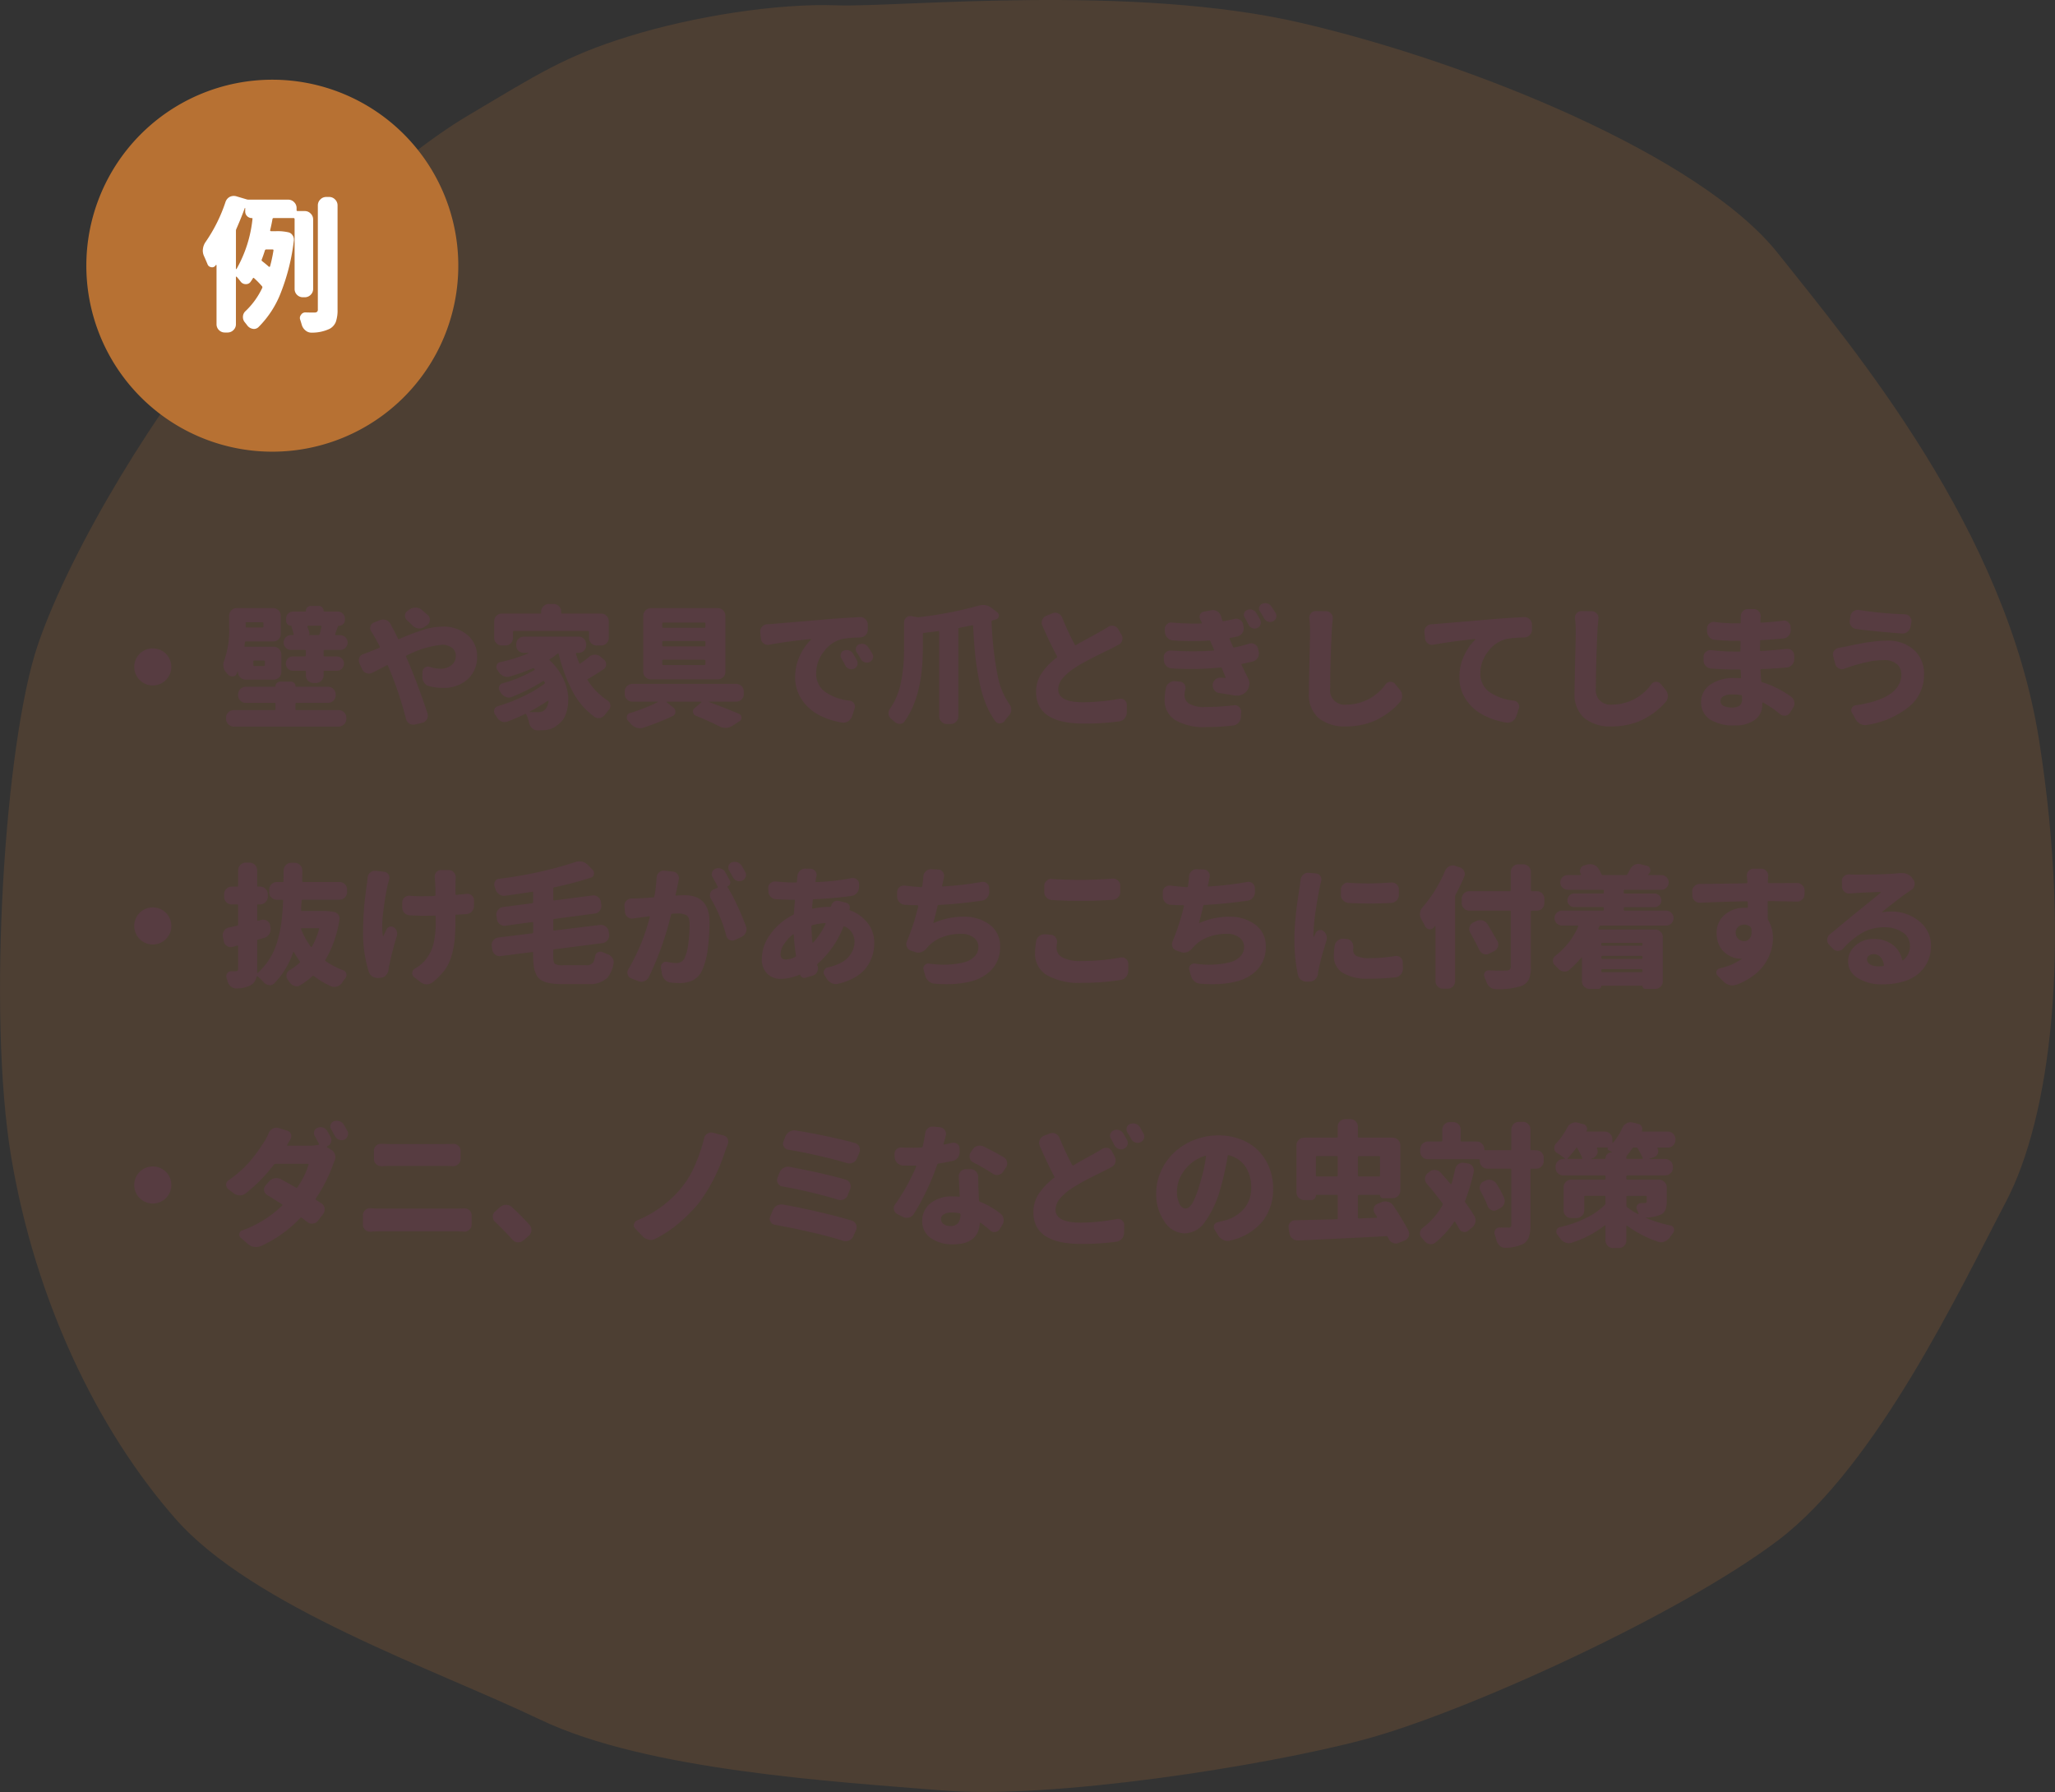 <svg xmlns="http://www.w3.org/2000/svg" width="309.39" height="269.788" viewBox="0 0 309.39 269.788"><rect x="0" y="0" width="309.39" height="269.788" fill="#333333" stroke="none"/><g transform="translate(-40 -3434)"><path d="M5819.888-594.618c9,.337,44.325-3.327,69.987,2.668s59.989,19.982,71.653,34.636,34.326,41.63,39.327,73.268,1.665,56.949-5,69.6-19.329,39.632-34.326,50.955-47.324,25.977-62.321,29.973-46.992,8.992-63.322,7.66-44.658-3-60.656-10.657-43.326-16.985-54.99-30.306-21-32.638-24.662-54.285-1-62.611,4-77.265,18.664-36.967,28.662-47.957,25.328-25.311,35.993-31.639,14.664-8.992,24.329-11.989S5810.889-594.955,5819.888-594.618Z" transform="translate(-5653.872 4029.421)" fill="#b77133" opacity="0.2"/><path d="M8.027,16.375A2.793,2.793,0,0,1,10,11.609a2.79,2.79,0,0,1,1.973,4.766,2.782,2.782,0,0,1-3.945,0ZM26.66,7.82q0-.137-.156-.137H24.121a.121.121,0,0,0-.137.137v.488q0,.156.137.156H26.5a.138.138,0,0,0,.156-.156Zm.078,6.445q.137,0,.137-.156v-.527a.121.121,0,0,0-.137-.137H25.293q-.156,0-.156.137v.527a.138.138,0,0,0,.156.156Zm-2.754,2.051a1.124,1.124,0,0,1-.811-.332,1.1,1.1,0,0,1-.342-.82v-.039a.031.031,0,0,0-.02-.029.032.032,0,0,0-.039.01l-.156.352a.618.618,0,0,1-.605.371h-.039a.875.875,0,0,1-.664-.293,2.731,2.731,0,0,0-.254-.293,1.656,1.656,0,0,1-.41-.859,2.369,2.369,0,0,1-.02-.293,1.639,1.639,0,0,1,.137-.664A13.714,13.714,0,0,0,21.5,8.387V6.707a1.124,1.124,0,0,1,.332-.811,1.1,1.1,0,0,1,.82-.342h5.469a1.1,1.1,0,0,1,.82.342,1.124,1.124,0,0,1,.332.811V9.422a1.134,1.134,0,0,1-1.152,1.152h-4.1q-.137,0-.156.156-.02.215-.059.508-.02.137.117.137H28.2a1.1,1.1,0,0,1,.82.342,1.124,1.124,0,0,1,.332.811v2.637A1.134,1.134,0,0,1,28.2,16.316Zm7.637,3.5q-.137,0-.137.156v.781q0,.156.137.156h6.367a1.124,1.124,0,0,1,.811.332,1.1,1.1,0,0,1,.342.82v.176a1.167,1.167,0,0,1-1.152,1.152h-15.8a1.167,1.167,0,0,1-1.152-1.152v-.176a1.1,1.1,0,0,1,.342-.82,1.124,1.124,0,0,1,.811-.332H28.34q.137,0,.137-.156v-.781q0-.156-.137-.156H24a1.124,1.124,0,0,1-.811-.332,1.1,1.1,0,0,1-.342-.82v-.117A1.167,1.167,0,0,1,24,17.391H28.4a.069.069,0,0,0,.078-.078.646.646,0,0,1,.205-.488.7.7,0,0,1,.5-.2h1.6a.7.7,0,0,1,.5.2.646.646,0,0,1,.205.488.069.069,0,0,0,.078.078h4.824a1.167,1.167,0,0,1,1.152,1.152v.117a1.1,1.1,0,0,1-.342.82,1.124,1.124,0,0,1-.811.332Zm3.77-11.445q.039-.156-.117-.156H33.359a.082.082,0,0,0-.068.049.088.088,0,0,0-.01.088A7.171,7.171,0,0,1,33.594,9.4q.039.176-.156.215h1.5a.169.169,0,0,0,.176-.137A10.4,10.4,0,0,0,35.391,8.367Zm2.07,1.113a.088.088,0,0,0,.02.1.113.113,0,0,0,.078.039h.664a1.113,1.113,0,1,1,0,2.227H35.859a.121.121,0,0,0-.137.137v.684q0,.156.137.156H37.7a1.069,1.069,0,0,1,.771.313,1.021,1.021,0,0,1,.322.762A1.1,1.1,0,0,1,37.7,14.988H35.859a.121.121,0,0,0-.137.137v.547a1.167,1.167,0,0,1-1.152,1.152H34.2a1.1,1.1,0,0,1-.82-.342,1.124,1.124,0,0,1-.332-.811v-.547q0-.137-.156-.137H31.113a1.021,1.021,0,0,1-.762-.322,1.069,1.069,0,0,1-.312-.771,1.067,1.067,0,0,1,1.074-1.074h1.777a.138.138,0,0,0,.156-.156V11.98q0-.137-.156-.137H30.8a1.053,1.053,0,0,1-.771-.322,1.132,1.132,0,0,1,0-1.582,1.053,1.053,0,0,1,.771-.322h.293q.156,0,.117-.137a9.263,9.263,0,0,0-.332-1.152q-.039-.1.059-.1v-.02h-.1A.75.75,0,0,1,30.3,8a.724.724,0,0,1-.225-.547V7.137a1.067,1.067,0,0,1,1.074-1.074h1.8a.086.086,0,0,0,.1-.1.734.734,0,0,1,.742-.742H34.98a.734.734,0,0,1,.742.742.086.086,0,0,0,.1.1h2.012a1.069,1.069,0,0,1,.771.313,1.021,1.021,0,0,1,.322.762v.2a.834.834,0,0,1-.264.625.882.882,0,0,1-.635.254.153.153,0,0,0-.156.117Q37.637,8.934,37.461,9.48ZM51.426,6.629a.875.875,0,0,1,.293.664.947.947,0,0,1-.391.8l-.41.273a1.275,1.275,0,0,1-.762.254H50.02a1.535,1.535,0,0,1-.859-.391q-.469-.488-.879-.84a.91.91,0,0,1-.312-.684.824.824,0,0,1,.371-.723l.332-.234a1.5,1.5,0,0,1,.879-.273h.059a1.436,1.436,0,0,1,.9.352Q51,6.238,51.426,6.629ZM42.891,9.07a.9.9,0,0,1-.156-.508,1.148,1.148,0,0,1,.039-.273.821.821,0,0,1,.527-.566l.938-.371a1.419,1.419,0,0,1,.449-.078,1.475,1.475,0,0,1,.469.078,1.289,1.289,0,0,1,.664.635q.215.439.332.635.1.176.762,1.5a.131.131,0,0,0,.2.078,34.5,34.5,0,0,1,3.6-1.377,9.88,9.88,0,0,1,2.9-.479A5.46,5.46,0,0,1,57.4,9.627a4.051,4.051,0,0,1,1.426,3.135,4.486,4.486,0,0,1-1.436,3.516,5.386,5.386,0,0,1-3.74,1.289,8.877,8.877,0,0,1-1.992-.254,1.213,1.213,0,0,1-.781-.518,1.616,1.616,0,0,1-.293-.947l.02-.7a.873.873,0,0,1,.84-.8.689.689,0,0,1,.273.059,5.878,5.878,0,0,0,1.6.273,2.643,2.643,0,0,0,1.621-.508,1.755,1.755,0,0,0,.684-1.5,1.39,1.39,0,0,0-.586-1.152,2.4,2.4,0,0,0-1.5-.449,14.449,14.449,0,0,0-5.312,1.621.131.131,0,0,0-.078.2l.371.859q1.465,3.457,2.852,7.676a1.616,1.616,0,0,1,.039.352,1.09,1.09,0,0,1-.82,1.035l-1.074.254a.991.991,0,0,1-.273.039,1.162,1.162,0,0,1-.586-.156,1.142,1.142,0,0,1-.527-.7,53.725,53.725,0,0,0-2.363-7.168l-.352-.859q-.059-.137-.176-.059-.293.137-.752.381l-.811.43q-.352.186-.645.322a1.079,1.079,0,0,1-.488.117,1,1,0,0,1-.371-.078,1.063,1.063,0,0,1-.645-.586l-.43-.918a1.2,1.2,0,0,1-.078-.41,1.094,1.094,0,0,1,.078-.41,1,1,0,0,1,.625-.547q.7-.234,1.055-.391.488-.2,1.328-.547.137-.059.078-.176-.43-.84-.684-1.289Q43.223,9.578,42.891,9.07Zm21.5-.078a.138.138,0,0,0-.156.156v.879a1.124,1.124,0,0,1-.332.811,1.1,1.1,0,0,1-.82.342h-.527a1.1,1.1,0,0,1-.82-.342,1.124,1.124,0,0,1-.332-.811v-2.5a1.124,1.124,0,0,1,.332-.811,1.1,1.1,0,0,1,.82-.342H68.34a.121.121,0,0,0,.137-.137V6.082a1.1,1.1,0,0,1,.342-.82,1.124,1.124,0,0,1,.811-.332h.7a1.124,1.124,0,0,1,.811.332,1.1,1.1,0,0,1,.342.82v.156a.121.121,0,0,0,.137.137H77.5a1.1,1.1,0,0,1,.82.342,1.124,1.124,0,0,1,.332.811v2.5a1.124,1.124,0,0,1-.332.811,1.1,1.1,0,0,1-.82.342h-.664a1.1,1.1,0,0,1-.82-.342,1.124,1.124,0,0,1-.332-.811V9.148a.138.138,0,0,0-.156-.156Zm4.219,12.129a1.515,1.515,0,0,0,.781-.8,2.258,2.258,0,0,0,.2-.762.063.063,0,0,0-.039-.059.083.083,0,0,0-.078,0,27.7,27.7,0,0,1-2.715,1.621q-.039,0-.029.029a.123.123,0,0,0,.029.049q.43.02,1.172.02A1.951,1.951,0,0,0,68.613,21.121Zm7.07-8.223a1.25,1.25,0,0,1,.859-.332h.039a1.269,1.269,0,0,1,.84.313l.527.449a.871.871,0,0,1,.313.684.86.86,0,0,1-.391.742q-1.211.82-2.344,1.465-.137.059-.059.176a10.1,10.1,0,0,0,3.008,3.066.9.9,0,0,1,.41.645.642.642,0,0,1,.02.156.88.88,0,0,1-.215.586q-.313.371-.605.742a1.327,1.327,0,0,1-.742.508,1.547,1.547,0,0,1-.254.02.989.989,0,0,1-.586-.2,11.121,11.121,0,0,1-3.3-3.828,24.488,24.488,0,0,1-2.09-5.645.126.126,0,0,0-.059-.078.1.1,0,0,0-.1.02,11.179,11.179,0,0,1-1.172.859q-.117.078-.02.176a8.538,8.538,0,0,1,2,2.676,7.688,7.688,0,0,1,.791,2.813v.41a6.386,6.386,0,0,1-.312,2.031A3.213,3.213,0,0,1,71.113,23a3.515,3.515,0,0,1-1.172.732,4.484,4.484,0,0,1-1.465.205q-.2.02-.41.02h-.117a1.2,1.2,0,0,1-.85-.342,1.538,1.538,0,0,1-.459-.85,5.736,5.736,0,0,0-.41-1.211q-.059-.137-.2-.059-1.25.605-2.6,1.133a1.331,1.331,0,0,1-.9,0A1.476,1.476,0,0,1,61.816,22a5.323,5.323,0,0,0-.293-.449.824.824,0,0,1-.137-.449.991.991,0,0,1,.039-.273.765.765,0,0,1,.527-.508,25.635,25.635,0,0,0,3.809-1.475,18.493,18.493,0,0,0,3.2-1.9.157.157,0,0,0,.059-.215l-.078-.117q-.059-.137-.2-.059a29.477,29.477,0,0,1-4.668,2.363,1.21,1.21,0,0,1-.469.1,1.074,1.074,0,0,1-.449-.1,1.473,1.473,0,0,1-.742-.605q-.078-.137-.156-.254a.753.753,0,0,1-.156-.449.648.648,0,0,1,.059-.254.669.669,0,0,1,.508-.488,19.532,19.532,0,0,0,4.785-1.992q.117-.078.02-.176a.056.056,0,0,1-.039-.02l-.02-.02a.2.2,0,0,0-.234-.039,29.357,29.357,0,0,1-3.418,1.23,1.353,1.353,0,0,1-.391.059,1.379,1.379,0,0,1-.547-.117,1.581,1.581,0,0,1-.742-.625q-.117-.176-.215-.332a.7.7,0,0,1-.137-.41.837.837,0,0,1,.059-.293.667.667,0,0,1,.527-.449,23.562,23.562,0,0,0,4.238-1.328q.02,0,.02-.029t-.02-.029h-.684a1.134,1.134,0,0,1-1.152-1.152V11a1.124,1.124,0,0,1,.332-.811,1.1,1.1,0,0,1,.82-.342H74.1a1.1,1.1,0,0,1,.82.342,1.124,1.124,0,0,1,.332.811v.137A1.134,1.134,0,0,1,74.1,12.293h-.273a.1.1,0,0,0-.088.049.2.2,0,0,0-.029.107q.2.664.488,1.387.059.137.176.059Q75.039,13.426,75.684,12.9ZM93.047,8.523a.138.138,0,0,0,.156-.156V7.859q0-.137-.156-.137H86.855q-.156,0-.156.137v.508a.138.138,0,0,0,.156.156Zm0,2.793q.156,0,.156-.137v-.508a.138.138,0,0,0-.156-.156H86.855a.138.138,0,0,0-.156.156v.508q0,.137.156.137Zm0,2.813a.138.138,0,0,0,.156-.156v-.508q0-.137-.156-.137H86.855q-.156,0-.156.137v.508a.138.138,0,0,0,.156.156Zm2.012-8.574a1.1,1.1,0,0,1,.82.342,1.124,1.124,0,0,1,.332.811v8.418a1.134,1.134,0,0,1-1.152,1.152H85a1.134,1.134,0,0,1-1.152-1.152V6.707A1.124,1.124,0,0,1,84.18,5.9,1.1,1.1,0,0,1,85,5.555Zm3.926,12.93a1.1,1.1,0,0,1-.342.82,1.124,1.124,0,0,1-.811.332H93.75a.031.031,0,0,0-.029.02.032.032,0,0,0,.01.039q2.5.9,4.531,1.777a.58.58,0,0,1,.371.586.6.6,0,0,1-.273.508l-1.094.7a1.812,1.812,0,0,1-.977.313h-.078a1.888,1.888,0,0,1-.918-.234q-1.7-.859-3.516-1.582a.668.668,0,0,1-.43-.527.574.574,0,0,1-.02-.137.594.594,0,0,1,.254-.488l1.016-.879a.058.058,0,0,0,.01-.059.046.046,0,0,0-.049-.039H87.4a.046.046,0,0,0-.049.039.047.047,0,0,0,.029.059l1.016.82a.7.7,0,0,1,.293.566.7.7,0,0,1-.41.684,38.318,38.318,0,0,1-4.434,1.758,1.627,1.627,0,0,1-1,0,1.887,1.887,0,0,1-.84-.547q-.234-.273-.469-.527a.7.7,0,0,1-.176-.449.993.993,0,0,1,.02-.2.661.661,0,0,1,.469-.488,26.816,26.816,0,0,0,4.18-1.641.044.044,0,0,0,.01-.049q-.01-.029-.029-.029H82.207A1.124,1.124,0,0,1,81.4,19.3a1.1,1.1,0,0,1-.342-.82v-.371a1.167,1.167,0,0,1,1.152-1.152H97.832a1.167,1.167,0,0,1,1.152,1.152Zm14.688-5.371a.89.89,0,0,1-.117-.43.737.737,0,0,1,.039-.234.705.705,0,0,1,.43-.488,1.031,1.031,0,0,1,.43-.1,1.106,1.106,0,0,1,.352.059,1.037,1.037,0,0,1,.605.469q.313.508.605,1.035a.906.906,0,0,1,.1.41,1.284,1.284,0,0,1-.039.313.883.883,0,0,1-.508.527,1.045,1.045,0,0,1-.391.078,1.106,1.106,0,0,1-.352-.059,1.038,1.038,0,0,1-.566-.508A11.416,11.416,0,0,0,113.672,13.113Zm2.3-.918a.824.824,0,0,1-.137-.449.684.684,0,0,1,.039-.215.763.763,0,0,1,.43-.508,1.074,1.074,0,0,1,.449-.1,1.284,1.284,0,0,1,.313.039,1.148,1.148,0,0,1,.625.449q.332.488.625.977a.894.894,0,0,1,.137.449.991.991,0,0,1-.039.273.888.888,0,0,1-.469.547,1.031,1.031,0,0,1-.43.1.938.938,0,0,1-.332-.059.949.949,0,0,1-.586-.488Q116.309,12.684,115.977,12.2Zm-13.184-1.133a1.315,1.315,0,0,1-.215.02.957.957,0,0,1-.605-.215.982.982,0,0,1-.41-.742l-.1-.957V9.051a1.04,1.04,0,0,1,.273-.7,1.065,1.065,0,0,1,.781-.371q.605-.02.879-.059.254-.02,3.291-.273t5.186-.449q1.992-.156,4.609-.293h.059a1.037,1.037,0,0,1,.762.313,1.164,1.164,0,0,1,.352.8V8.8a1.124,1.124,0,0,1-.332.811,1.167,1.167,0,0,1-.82.361,16.429,16.429,0,0,0-2.637.215,4.811,4.811,0,0,0-2.8,1.875,5.226,5.226,0,0,0-1.182,3.262,3.338,3.338,0,0,0,1.348,2.842A7.81,7.81,0,0,0,114.9,19.48a.91.91,0,0,1,.664.41.868.868,0,0,1,.156.488.837.837,0,0,1-.059.293l-.371,1.152a1.5,1.5,0,0,1-.586.762,1.273,1.273,0,0,1-.7.215,1.423,1.423,0,0,1-.234-.02,11.262,11.262,0,0,1-3.555-1.182,6.972,6.972,0,0,1-2.529-2.314,5.892,5.892,0,0,1-.967-3.32,7.458,7.458,0,0,1,.723-3.291,8.038,8.038,0,0,1,1.68-2.393q.02-.02,0-.059t-.039-.02Q105.293,10.594,102.793,11.063Zm31.543-5.879a2.766,2.766,0,0,1,.7-.1,2.017,2.017,0,0,1,1.289.469l.84.645a.592.592,0,0,1,.215.449v.137a.607.607,0,0,1-.43.469q-.352.1-.527.156a.169.169,0,0,0-.137.176,52.352,52.352,0,0,0,.938,8.223,11.028,11.028,0,0,0,1.758,4.219,1.32,1.32,0,0,1-.059,1.68l-.332.371q-.176.234-.332.449a.908.908,0,0,1-.7.371.08.08,0,0,1-.059.02.777.777,0,0,1-.625-.312,12.07,12.07,0,0,1-1.113-1.875,16.485,16.485,0,0,1-1.211-3.643,41.316,41.316,0,0,1-.684-4.111q-.215-2.012-.352-4.707,0-.156-.137-.137l-1.953.391a.142.142,0,0,0-.137.156V21.844A1.167,1.167,0,0,1,130.137,23h-.586a1.167,1.167,0,0,1-1.152-1.152V9.148q0-.156-.137-.137-.7.1-2.168.273a.159.159,0,0,0-.156.176V11.57q0,7.266-2.773,11.055a.852.852,0,0,1-.7.352,1.1,1.1,0,0,1-.781-.312l-.234-.2q-.117-.1-.254-.215a1.129,1.129,0,0,1-.43-.723v-.176a1.107,1.107,0,0,1,.2-.625,10.255,10.255,0,0,0,.84-1.426,11.44,11.44,0,0,0,.869-2.734,24.849,24.849,0,0,0,.352-2.549q.088-1.123.088-2.49V7.7a.925.925,0,0,1,.352-.742.88.88,0,0,1,.586-.215.994.994,0,0,1,.2.02l.82.156a1.1,1.1,0,0,0,.293,0A58.807,58.807,0,0,0,134.336,5.184Zm19.492,3.2a1.1,1.1,0,0,1,.605-.176,1.423,1.423,0,0,1,.234.02,1.017,1.017,0,0,1,.684.488l.469.8a1.034,1.034,0,0,1,.176.566,1.211,1.211,0,0,1-.039.293,1,1,0,0,1-.547.684q-.527.293-1.211.645-.059.02-1.016.488t-1.445.713q-.488.244-1.328.7t-1.445.85a8.772,8.772,0,0,0-1.953,1.631,2.639,2.639,0,0,0-.684,1.729q0,1.914,3.789,1.914a31.4,31.4,0,0,0,5.41-.527.994.994,0,0,1,.2-.02.931.931,0,0,1,.586.215.851.851,0,0,1,.332.723V21.3a1.4,1.4,0,0,1-.342.869,1.218,1.218,0,0,1-.811.439,39.377,39.377,0,0,1-5.293.332q-7.207,0-7.207-4.766a4.977,4.977,0,0,1,.811-2.783,9.923,9.923,0,0,1,2.275-2.373.185.185,0,0,0,.059-.234q-1.016-1.875-2.207-4.609a.994.994,0,0,1,0-.859,1.058,1.058,0,0,1,.625-.625l.879-.352a1.031,1.031,0,0,1,.43-.1,1,1,0,0,1,.449.117,1.063,1.063,0,0,1,.605.625,41.844,41.844,0,0,0,1.895,4.063q.078.137.2.059.742-.43,2.021-1.123t1.67-.928Q153.438,8.641,153.828,8.387Zm8.711,9.18a1.227,1.227,0,0,1,.527-.762,1.3,1.3,0,0,1,.781-.254.433.433,0,0,1,.137.02l.664.059a.788.788,0,0,1,.664.391.942.942,0,0,1,.176.547.928.928,0,0,1-.039.254,3.338,3.338,0,0,0-.117.781,1.547,1.547,0,0,0,.713,1.348,4.441,4.441,0,0,0,2.412.488,34.669,34.669,0,0,0,4.3-.254.642.642,0,0,1,.156-.02.893.893,0,0,1,.625.254.947.947,0,0,1,.332.742l-.039.742a1.348,1.348,0,0,1-1.172,1.328,36.265,36.265,0,0,1-4.121.234,8.485,8.485,0,0,1-4.57-1.035,3.5,3.5,0,0,1-1.621-3.164A8.827,8.827,0,0,1,162.539,17.566Zm12.539-6.66a1.051,1.051,0,0,1,.332-.059.9.9,0,0,1,.508.156.887.887,0,0,1,.488.664l.1.449a.991.991,0,0,1,.039.273,1.263,1.263,0,0,1-.9,1.191q-.684.176-1.641.371-.137.02-.078.156.586,1.23.977,1.992a1.811,1.811,0,0,1,.2.82.906.906,0,0,1-.02.176,1.663,1.663,0,0,1-.361.918,1.919,1.919,0,0,1-.811.605,1.984,1.984,0,0,1-.664.117,3.181,3.181,0,0,1-.352-.02q-1.113-.2-2.3-.371a1.1,1.1,0,0,1-.781-.449,1.143,1.143,0,0,1-.234-.7v-.137a1.182,1.182,0,0,1,.43-.781,1.113,1.113,0,0,1,.723-.254h.117l.586.039a.1.1,0,0,0,.088-.039.07.07,0,0,0,.01-.078q-.2-.41-.566-1.328a.171.171,0,0,0-.2-.117q-2.148.215-4.57.215-1.328,0-2.754-.078a1.272,1.272,0,0,1-1.211-1.211l-.02-.43a.969.969,0,0,1,.313-.781.994.994,0,0,1,.7-.273h.078q1.719.117,3.3.117,1.6,0,3.066-.117.156-.02.1-.156l-.059-.156-.469-1.074a.186.186,0,0,0-.215-.117q-1.27.078-2.578.078-1.406,0-2.832-.1a1.282,1.282,0,0,1-.85-.391,1.341,1.341,0,0,1-.381-.859l-.02-.41A.946.946,0,0,1,162.676,8a.875.875,0,0,1,.664-.293.217.217,0,0,1,.1.02q1.875.156,3.5.156.469,0,.918-.02a.079.079,0,0,0,.078-.039.126.126,0,0,0,0-.1q-.117-.234-.234-.449a.867.867,0,0,1-.1-.391.938.938,0,0,1,.059-.332.77.77,0,0,1,.586-.469l1.152-.215a1.423,1.423,0,0,1,.234-.02,1.2,1.2,0,0,1,.645.2,1.225,1.225,0,0,1,.547.723q.078.273.2.625a.142.142,0,0,0,.2.117q.859-.137,1.6-.332a1.211,1.211,0,0,1,.293-.039,1.07,1.07,0,0,1,1.035.84l.059.391a.928.928,0,0,1,.039.254,1.267,1.267,0,0,1-.937,1.191q-.488.117-1.094.215-.156.039-.1.176t.176.391q.117.254.156.352l.176.43a.189.189,0,0,0,.215.1Q174.023,11.219,175.078,10.906Zm-.684-3.926a.785.785,0,0,1-.117-.41.737.737,0,0,1,.039-.234.705.705,0,0,1,.43-.488,1.031,1.031,0,0,1,.43-.1,1.106,1.106,0,0,1,.352.059,1.037,1.037,0,0,1,.605.469q.312.508.586,1.016a.89.89,0,0,1,.117.43.837.837,0,0,1-.059.293.819.819,0,0,1-.488.527.83.83,0,0,1-.742.02.95.95,0,0,1-.566-.508Q174.688,7.469,174.395,6.98Zm2.3-.918a.733.733,0,0,1-.137-.43.684.684,0,0,1,.039-.215.705.705,0,0,1,.41-.508,1.21,1.21,0,0,1,.469-.1,1.284,1.284,0,0,1,.313.039,1.033,1.033,0,0,1,.625.449l.625.977a.824.824,0,0,1,.137.449.991.991,0,0,1-.039.273.881.881,0,0,1-.488.547.947.947,0,0,1-.43.1.885.885,0,0,1-.312-.059,1.039,1.039,0,0,1-.586-.488A11.478,11.478,0,0,0,176.7,6.063Zm7.422,1.074V7a.959.959,0,0,1,.234-.645A.906.906,0,0,1,185.078,6h.02l1.543.02a.945.945,0,0,1,.762.352,1.011,1.011,0,0,1,.254.684v.117q-.117,1.055-.156,1.855-.234,5-.234,8.555a2.184,2.184,0,0,0,2.441,2.5A7.286,7.286,0,0,0,195.625,17a.852.852,0,0,1,.7-.352h.039a.851.851,0,0,1,.664.313l.723.879a1.474,1.474,0,0,1,.352.957,1.3,1.3,0,0,1-.312.859,9.855,9.855,0,0,1-1.367,1.338,12.242,12.242,0,0,1-1.768,1.172,9.459,9.459,0,0,1-2.295.879,10.992,10.992,0,0,1-2.676.322,6.233,6.233,0,0,1-4.15-1.25,4.666,4.666,0,0,1-1.475-3.77q0-1.387.088-5.039t.088-4.277A14.952,14.952,0,0,0,184.121,7.137Zm18.672,3.926a1.315,1.315,0,0,1-.215.02.957.957,0,0,1-.605-.215.982.982,0,0,1-.41-.742l-.1-.957V9.051a1.04,1.04,0,0,1,.273-.7,1.065,1.065,0,0,1,.781-.371q.605-.02.879-.059.254-.02,3.291-.273t5.186-.449q1.992-.156,4.609-.293h.059a1.037,1.037,0,0,1,.762.313,1.164,1.164,0,0,1,.352.8V8.8a1.124,1.124,0,0,1-.332.811,1.167,1.167,0,0,1-.82.361,16.429,16.429,0,0,0-2.637.215,4.811,4.811,0,0,0-2.8,1.875,5.226,5.226,0,0,0-1.182,3.262,3.338,3.338,0,0,0,1.348,2.842A7.81,7.81,0,0,0,214.9,19.48a.91.91,0,0,1,.664.41.868.868,0,0,1,.156.488.837.837,0,0,1-.059.293l-.371,1.152a1.5,1.5,0,0,1-.586.762,1.273,1.273,0,0,1-.7.215,1.423,1.423,0,0,1-.234-.02,11.262,11.262,0,0,1-3.555-1.182,6.972,6.972,0,0,1-2.529-2.314,5.892,5.892,0,0,1-.967-3.32,7.458,7.458,0,0,1,.723-3.291,8.038,8.038,0,0,1,1.68-2.393q.02-.02,0-.059t-.039-.02Q205.293,10.594,202.793,11.063Zm21.328-3.926V7a.959.959,0,0,1,.234-.645A.906.906,0,0,1,225.078,6h.02l1.543.02a.945.945,0,0,1,.762.352,1.011,1.011,0,0,1,.254.684v.117q-.117,1.055-.156,1.855-.234,5-.234,8.555a2.184,2.184,0,0,0,2.441,2.5A7.286,7.286,0,0,0,235.625,17a.852.852,0,0,1,.7-.352h.039a.851.851,0,0,1,.664.313l.723.879a1.474,1.474,0,0,1,.352.957,1.3,1.3,0,0,1-.312.859,9.855,9.855,0,0,1-1.367,1.338,12.242,12.242,0,0,1-1.768,1.172,9.459,9.459,0,0,1-2.295.879,10.992,10.992,0,0,1-2.676.322,6.233,6.233,0,0,1-4.15-1.25,4.666,4.666,0,0,1-1.475-3.77q0-1.387.088-5.039t.088-4.277A14.952,14.952,0,0,0,224.121,7.137Zm25.156,12.09V18.8a.168.168,0,0,0-.156-.156,9.25,9.25,0,0,0-1.348-.1,2.517,2.517,0,0,0-1.27.273.8.8,0,0,0-.02,1.445,2.51,2.51,0,0,0,1.23.254,1.98,1.98,0,0,0,1.191-.283A1.193,1.193,0,0,0,249.277,19.227Zm7.383-.332a1.15,1.15,0,0,1,.488.781,1.1,1.1,0,0,1,.02.215,1.182,1.182,0,0,1-.215.684l-.469.742a.908.908,0,0,1-.684.43h-.156a1.008,1.008,0,0,1-.645-.234,14.109,14.109,0,0,0-2.559-1.738.083.083,0,0,0-.078,0,.079.079,0,0,0-.039.078v.254a2.714,2.714,0,0,1-1.094,2.256,4.823,4.823,0,0,1-3.027.85,6.517,6.517,0,0,1-3.779-.918,2.994,2.994,0,0,1-1.3-2.6,3.105,3.105,0,0,1,1.357-2.607,6.091,6.091,0,0,1,3.7-1.006q.312,0,.8.02.156.02.156-.137l-.059-1.016a.138.138,0,0,0-.156-.156h-.8q-1.543,0-3.5-.137a1.192,1.192,0,0,1-.82-.41,1.175,1.175,0,0,1-.312-.859v-.508a.925.925,0,0,1,.352-.742.986.986,0,0,1,.664-.254h.137a31.7,31.7,0,0,0,3.516.215h.723q.156,0,.156-.137l.02-1.328a.138.138,0,0,0-.156-.156h-.781q-1.367,0-2.969-.156a1.144,1.144,0,0,1-.811-.42A1.4,1.4,0,0,1,244,9.031v-.41a1.03,1.03,0,0,1,1-1,.574.574,0,0,1,.137.02,24.636,24.636,0,0,0,2.969.2h.82q.156,0,.156-.137V6.8a1.09,1.09,0,0,1,.273-.742.982.982,0,0,1,.762-.352h.938a.925.925,0,0,1,.742.352,1.025,1.025,0,0,1,.293.723l-.039.371v.449q-.02.156.137.137,1.6-.078,3.242-.293a.433.433,0,0,1,.137-.02.986.986,0,0,1,.664.254.925.925,0,0,1,.352.742l.02.449a1.235,1.235,0,0,1-.322.85,1.173,1.173,0,0,1-.811.4q-1.777.176-3.32.254a.138.138,0,0,0-.156.156l-.02,1.348q0,.137.156.137,1.8-.1,3.848-.332h.137a1.028,1.028,0,0,1,1.016,1.016v.527a1.235,1.235,0,0,1-.322.85,1.25,1.25,0,0,1-.811.42q-1.934.176-3.809.234-.156,0-.137.156,0,.156.1,1.621a.21.21,0,0,0,.156.2A15.044,15.044,0,0,1,256.66,18.895Zm16.6-3.418a1.932,1.932,0,0,0-.664-1.484,2.745,2.745,0,0,0-1.914-.605q-.391,0-.8.029t-.742.068q-.332.039-.742.127t-.664.146q-.254.059-.645.166t-.547.146q-.156.039-.5.146t-.381.127q-.332.1-.977.332a1,1,0,0,1-.371.078.956.956,0,0,1-.488-.137.937.937,0,0,1-.508-.645l-.312-1.172a.992.992,0,0,1-.039-.273.942.942,0,0,1,.176-.547,1.1,1.1,0,0,1,.723-.449q.625-.1,1.191-.215.1-.02.664-.146t.8-.166q.234-.039.781-.146t.928-.156l.889-.117q.508-.068,1.006-.1t.967-.029a5.828,5.828,0,0,1,4.063,1.377,4.813,4.813,0,0,1,1.523,3.76,6.12,6.12,0,0,1-2.314,4.854,13.147,13.147,0,0,1-6.24,2.686,1.211,1.211,0,0,1-.293.039,1.589,1.589,0,0,1-.684-.156,1.619,1.619,0,0,1-.742-.7l-.566-1a.658.658,0,0,1-.117-.371.718.718,0,0,1,.1-.352.73.73,0,0,1,.586-.41Q273.262,19.168,273.262,15.477Zm-6.8-6.777a1.126,1.126,0,0,1-.762-.449,1.152,1.152,0,0,1-.215-.664.993.993,0,0,1,.02-.2l.1-.605a1.025,1.025,0,0,1,.449-.742,1.152,1.152,0,0,1,.664-.215.994.994,0,0,1,.2.02,57.771,57.771,0,0,0,6.895.645.984.984,0,0,1,.742.371.933.933,0,0,1,.234.625.9.9,0,0,1-.02.176l-.1.664a1.235,1.235,0,0,1-.469.781,1.164,1.164,0,0,1-.762.273h-.1Q269.121,9.051,266.465,8.7ZM8.027,55.375A2.793,2.793,0,0,1,10,50.609a2.793,2.793,0,1,1-1.973,4.766Zm27.012-1.484a.108.108,0,0,0-.02-.107.106.106,0,0,0-.078-.049h-2.52a.106.106,0,0,0-.078.049.08.08,0,0,0-.02.088,11.857,11.857,0,0,0,1.484,2.676.121.121,0,0,0,.088.039q.049,0,.068-.059A12.046,12.046,0,0,0,35.039,53.891Zm.566-2.734a7.189,7.189,0,0,1,1.758.156,1,1,0,0,1,.586.43.914.914,0,0,1,.176.527.726.726,0,0,1-.02.176A17.064,17.064,0,0,1,36,58.5a.124.124,0,0,0,.039.2,11.355,11.355,0,0,0,2.617,1.367.761.761,0,0,1,.488.508,1.315,1.315,0,0,1,.02.215.78.78,0,0,1-.156.469q-.254.312-.488.664a1.374,1.374,0,0,1-.742.586,1.246,1.246,0,0,1-.918-.02,12.009,12.009,0,0,1-2.6-1.543.142.142,0,0,0-.215,0,12.518,12.518,0,0,1-1.855,1.387,1.025,1.025,0,0,1-.547.156.885.885,0,0,1-.312-.059,1.307,1.307,0,0,1-.723-.547l-.312-.43a.942.942,0,0,1-.176-.547,1.1,1.1,0,0,1,.02-.215.965.965,0,0,1,.449-.625,7.979,7.979,0,0,0,1.523-1.133.135.135,0,0,0,.02-.215,13.082,13.082,0,0,1-.879-1.367.047.047,0,0,0-.059-.029.087.087,0,0,0-.059.049A12.285,12.285,0,0,1,28.3,62.035a.916.916,0,0,1-.664.293.369.369,0,0,1-.117-.02,1.19,1.19,0,0,1-.781-.391,8.13,8.13,0,0,0-.977-.937.1.1,0,0,0-.088,0q-.049.02-.049.059a1.825,1.825,0,0,1-.879,1.289,4.928,4.928,0,0,1-2.109.488h-.078a1.267,1.267,0,0,1-.8-.293,1.578,1.578,0,0,1-.508-.82q-.059-.215-.137-.449a.863.863,0,0,1,.1-.723.742.742,0,0,1,.625-.312h.645a.48.48,0,0,0,.293-.1.381.381,0,0,0,.078-.273V56.469a.1.1,0,0,0-.039-.088.158.158,0,0,0-.1-.029l-.664.2a1.284,1.284,0,0,1-.312.039,1.094,1.094,0,0,1-.547-.156,1.025,1.025,0,0,1-.488-.7L20.547,55a1.423,1.423,0,0,1-.02-.234,1.107,1.107,0,0,1,.2-.625,1.167,1.167,0,0,1,.723-.508q.117-.02.566-.117t.7-.156a.153.153,0,0,0,.137-.176V50.3a.121.121,0,0,0-.137-.137h-.82a1.1,1.1,0,0,1-.82-.342,1.124,1.124,0,0,1-.332-.811v-.371a1.134,1.134,0,0,1,1.152-1.152h.82q.137,0,.137-.156v-2.3A1.167,1.167,0,0,1,24,43.871h.566a1.167,1.167,0,0,1,1.152,1.152v2.3q0,.156.137.156h.313a1.124,1.124,0,0,1,.811.332,1.1,1.1,0,0,1,.342.82v.371a1.167,1.167,0,0,1-1.152,1.152h-.312a.121.121,0,0,0-.137.137V52.5q0,.156.137.117l.547-.137a1.8,1.8,0,0,1,.254-.02,1.034,1.034,0,0,1,.566.176.965.965,0,0,1,.449.723l.059.371v.2a1.319,1.319,0,0,1-.957,1.27q-.2.059-.918.254a.181.181,0,0,0-.137.2v4.2q0,.371-.02.547a.063.063,0,0,0,.039.059.083.083,0,0,0,.078,0,9.974,9.974,0,0,0,1.787-2.139,10.612,10.612,0,0,0,1.152-2.607,18.606,18.606,0,0,0,.605-2.842q.186-1.416.264-3.252.02-.156-.137-.156h-.8a1.124,1.124,0,0,1-.811-.332,1.1,1.1,0,0,1-.342-.82v-.371a1.1,1.1,0,0,1,.342-.82,1.124,1.124,0,0,1,.811-.332h.84a.138.138,0,0,0,.156-.156q0-.664.02-1.582a1.124,1.124,0,0,1,.332-.811,1.1,1.1,0,0,1,.82-.342h.508a1.124,1.124,0,0,1,.82.352,1.091,1.091,0,0,1,.332.8l-.02,1.582q0,.156.137.156h5.469a1.134,1.134,0,0,1,1.152,1.152V48.3a1.134,1.134,0,0,1-1.152,1.152H32.559q-.137,0-.156.156-.078,1.23-.078,1.406-.02.137.117.137Zm6.738-5a1.136,1.136,0,0,1,.391-.781,1.04,1.04,0,0,1,.7-.273h.117l1.23.137a.853.853,0,0,1,.684.41.9.9,0,0,1,.156.508.991.991,0,0,1-.039.273q-.117.43-.2.7-.41,1.895-.684,4.141a18.04,18.04,0,0,0-.156,2.207,8.555,8.555,0,0,0,.1,1.387.089.089,0,0,0,.049.049q.029.01.049-.029.1-.215.449-.957a.7.7,0,0,1,.469-.41.684.684,0,0,1,.215-.039.7.7,0,0,1,.41.137,1.089,1.089,0,0,1,.449.566,1.292,1.292,0,0,1,.059.371,1.616,1.616,0,0,1-.039.352q-.645,2.031-1.113,4.258a3.994,3.994,0,0,0-.137.762,1.486,1.486,0,0,1-.352.859,1.092,1.092,0,0,1-.762.41L44,61.234h-.156A1.44,1.44,0,0,1,43.066,61a1.286,1.286,0,0,1-.566-.762,19.679,19.679,0,0,1-.84-5.391,49.035,49.035,0,0,1,.605-7.93Q42.3,46.586,42.344,46.156Zm14.9,2.422a.369.369,0,0,1,.117-.02,1.028,1.028,0,0,1,1.016,1.016l-.02.82a1.181,1.181,0,0,1-.332.84,1.225,1.225,0,0,1-.82.391q-.645.039-1.5.078a.142.142,0,0,0-.137.156v.762a28.871,28.871,0,0,1-.127,2.959,13.209,13.209,0,0,1-.479,2.383,6.784,6.784,0,0,1-1.045,2.119,9.5,9.5,0,0,1-1.787,1.8,1.345,1.345,0,0,1-.859.313h-.059a1.519,1.519,0,0,1-.918-.352l-.957-.742a.721.721,0,0,1-.273-.566.8.8,0,0,1,.391-.7,6.18,6.18,0,0,0,1.523-1.23,6.272,6.272,0,0,0,1.26-2.4A14.226,14.226,0,0,0,52.6,52.6V52q0-.156-.137-.156-.664.02-1.914.02-.586,0-1.836-.059a1.167,1.167,0,0,1-.82-.361,1.147,1.147,0,0,1-.332-.83v-.742a.982.982,0,0,1,.352-.762,1.011,1.011,0,0,1,.684-.254h.117q.82.078,1.758.078.645,0,1.953-.039a.142.142,0,0,0,.137-.156q0-1.289-.078-2.285-.02-.156-.039-.332v-.156a1.008,1.008,0,0,1,.234-.645.89.89,0,0,1,.723-.332h1.152a1.006,1.006,0,0,1,.762.332,1.094,1.094,0,0,1,.293.742q0,.02-.02.391-.02.391-.02,2.129a.121.121,0,0,0,.137.137Q56.543,48.637,57.246,48.578ZM71.758,59.32H75.2a1.232,1.232,0,0,0,1.133-.469,3.115,3.115,0,0,0,.273-.918.718.718,0,0,1,.41-.566.831.831,0,0,1,.371-.1.859.859,0,0,1,.352.078,5.369,5.369,0,0,0,.7.293,1.5,1.5,0,0,1,.762.586,1.107,1.107,0,0,1,.2.625.737.737,0,0,1-.039.234,4.373,4.373,0,0,1-.957,2.168,3.912,3.912,0,0,1-2.91.9H71.465q-2.461,0-3.33-.859t-.869-3.281v-.566q0-.137-.137-.117l-4.707.605a.905.905,0,0,1-.176.02,1.115,1.115,0,0,1-.684-.234,1.089,1.089,0,0,1-.449-.762l-.078-.547a.642.642,0,0,1-.02-.156,1.167,1.167,0,0,1,1.016-1.113l5.1-.625a.142.142,0,0,0,.137-.156V52.953q0-.156-.137-.137l-4.023.547a.642.642,0,0,1-.156.02,1.115,1.115,0,0,1-.684-.234,1.089,1.089,0,0,1-.449-.762l-.078-.547a.642.642,0,0,1-.02-.156A1.061,1.061,0,0,1,61.973,51a1.126,1.126,0,0,1,.762-.449l4.395-.566a.142.142,0,0,0,.137-.156V48.383q0-.156-.137-.137-2.246.371-4.1.605a.905.905,0,0,1-.176.02,1.2,1.2,0,0,1-.7-.234,1.433,1.433,0,0,1-.547-.742,3.785,3.785,0,0,0-.137-.41,1.051,1.051,0,0,1-.059-.332.925.925,0,0,1,.117-.449.739.739,0,0,1,.625-.41,59.543,59.543,0,0,0,11.445-2.5,1.616,1.616,0,0,1,.605-.117,1.987,1.987,0,0,1,.391.039,1.793,1.793,0,0,1,.9.488l.723.742a.673.673,0,0,1,.215.488.993.993,0,0,1-.02.2.627.627,0,0,1-.469.508,53.573,53.573,0,0,1-5.508,1.445.169.169,0,0,0-.137.176v1.66q0,.156.137.137l5.742-.742a.642.642,0,0,1,.156-.02,1.115,1.115,0,0,1,.684.234,1.089,1.089,0,0,1,.449.762l.078.449v.176a1.088,1.088,0,0,1-.234.664,1.025,1.025,0,0,1-.742.449l-6.133.82a.153.153,0,0,0-.137.176v1.445q0,.137.137.117l6.895-.84h.156a1.143,1.143,0,0,1,.7.234,1.089,1.089,0,0,1,.449.762l.078.449v.176a1.088,1.088,0,0,1-.234.664,1.126,1.126,0,0,1-.762.449l-7.285.938a.153.153,0,0,0-.137.176v.918q0,.879.244,1.094A2.145,2.145,0,0,0,71.758,59.32ZM99.2,45.277a.853.853,0,0,1,.059.742.943.943,0,0,1-.527.566,1.094,1.094,0,0,1-.41.078,1.166,1.166,0,0,1-.371-.059,1.1,1.1,0,0,1-.605-.527q-.293-.547-.566-1.016a.733.733,0,0,1-.137-.43.991.991,0,0,1,.039-.273.819.819,0,0,1,.488-.527,1.3,1.3,0,0,1,.449-.078,1.166,1.166,0,0,1,.371.059,1.184,1.184,0,0,1,.664.508Q98.926,44.77,99.2,45.277Zm-13.34.84a1.169,1.169,0,0,1,.371-.781,1.011,1.011,0,0,1,.684-.254h.117l1.27.137a.95.95,0,0,1,.723.43.989.989,0,0,1,.2.586.737.737,0,0,1-.039.234q-.059.332-.156.762-.117.605-.312,1.465a.088.088,0,0,0,.02.1.132.132,0,0,0,.1.039q.684-.059,1.191-.059,3.789,0,3.789,4.043a31.077,31.077,0,0,1-.264,4.043,10.718,10.718,0,0,1-.85,3.223,3.044,3.044,0,0,1-1.338,1.475A4.583,4.583,0,0,1,89.238,62a11.6,11.6,0,0,1-1.27-.078,1.385,1.385,0,0,1-.869-.439,1.623,1.623,0,0,1-.439-.889l-.156-.9v-.137a.75.75,0,0,1,.234-.547.761.761,0,0,1,.527-.215.726.726,0,0,1,.176.02,7.382,7.382,0,0,0,1.289.176,1.364,1.364,0,0,0,1.348-.762,7.217,7.217,0,0,0,.547-2.148,21.852,21.852,0,0,0,.2-2.93q0-1.016-.41-1.318a2.491,2.491,0,0,0-1.426-.3q-.215,0-.781.02a.2.2,0,0,0-.176.156,46.61,46.61,0,0,1-3.359,9.414,1.29,1.29,0,0,1-.7.605,1.25,1.25,0,0,1-.43.078,1.2,1.2,0,0,1-.508-.117l-1-.391a.876.876,0,0,1-.527-.586.837.837,0,0,1-.059-.293.9.9,0,0,1,.156-.508,29.926,29.926,0,0,0,3.223-7.852.064.064,0,0,0-.02-.078.132.132,0,0,0-.1-.039q-.156.039-1.094.156-.586.078-1.289.176a.905.905,0,0,1-.176.02,1.035,1.035,0,0,1-.664-.234,1,1,0,0,1-.391-.742l-.078-.918a.971.971,0,0,1,.273-.781,1.1,1.1,0,0,1,.781-.352h.361q.186,0,.42-.01t.371-.01q.469-.02,2.129-.137a.159.159,0,0,0,.176-.156A22.631,22.631,0,0,0,85.859,46.117Zm11.016.43a.6.6,0,0,1,.039.518.586.586,0,0,1-.352.361.077.077,0,0,0-.039.117,24.909,24.909,0,0,1,1.484,2.8q.781,1.689,1.309,3.135a1.25,1.25,0,0,1,.078.43,1.079,1.079,0,0,1-.117.488,1.283,1.283,0,0,1-.645.664l-.977.449a.867.867,0,0,1-.391.1.991.991,0,0,1-.41-.1.946.946,0,0,1-.508-.625A22.043,22.043,0,0,0,94.023,49.3a1.1,1.1,0,0,1-.137-.527.991.991,0,0,1,.039-.273.88.88,0,0,1,.527-.605l.527-.215a.131.131,0,0,0,.078-.2q-.488-.937-.781-1.445a.89.89,0,0,1-.117-.43.837.837,0,0,1,.059-.293.761.761,0,0,1,.488-.508,1.074,1.074,0,0,1,.449-.1,1.292,1.292,0,0,1,.371.059,1.1,1.1,0,0,1,.645.508Q96.5,45.844,96.875,46.547Zm12.441,9.336a.087.087,0,0,0,.059.049.047.047,0,0,0,.059-.029,11.081,11.081,0,0,0,1.855-2.812.07.07,0,0,0-.01-.078.1.1,0,0,0-.088-.039,9.749,9.749,0,0,0-1.895.313.169.169,0,0,0-.137.176Q109.2,54.77,109.316,55.883Zm-4.023,2.578a3.322,3.322,0,0,0,1.426-.391.186.186,0,0,0,.117-.215,30.707,30.707,0,0,1-.332-3.125.079.079,0,0,0-.039-.078.064.064,0,0,0-.078.02,5.933,5.933,0,0,0-1.357,1.484,2.832,2.832,0,0,0-.518,1.465Q104.512,58.461,105.293,58.461Zm6.855-8.066a.909.909,0,0,1,.9-.781,1.315,1.315,0,0,1,.215.02l1.074.254a.778.778,0,0,1,.508.371.753.753,0,0,1,.1.371.689.689,0,0,1-.059.273.093.093,0,0,0,.059.137,5.884,5.884,0,0,1,2.676,1.914,4.75,4.75,0,0,1,1,2.988,6.54,6.54,0,0,1-.273,1.914,6.044,6.044,0,0,1-.879,1.748,5.45,5.45,0,0,1-1.689,1.494,9.11,9.11,0,0,1-2.568,1,1.106,1.106,0,0,1-.352.059,1.548,1.548,0,0,1-.625-.137,1.784,1.784,0,0,1-.762-.664l-.352-.566a.658.658,0,0,1-.117-.371.819.819,0,0,1,.078-.332.777.777,0,0,1,.566-.449,7.34,7.34,0,0,0,1.9-.664,4.02,4.02,0,0,0,1.25-.967,3.87,3.87,0,0,0,.645-1.084,3.148,3.148,0,0,0,.205-1.113,2.482,2.482,0,0,0-1.5-2.344q-.117-.059-.176.078a14.344,14.344,0,0,1-3.848,5.527.21.21,0,0,0-.078.234.764.764,0,0,0,.059.156,1.272,1.272,0,0,1,.01.605,1.14,1.14,0,0,1-.273.518,1.016,1.016,0,0,1-.5.3l-1.055.313a.636.636,0,0,1-.488-.039.593.593,0,0,1-.312-.371.071.071,0,0,0-.1-.059,7.111,7.111,0,0,1-2.832.645,2.843,2.843,0,0,1-2.041-.771,3.079,3.079,0,0,1-.811-2.334,6.21,6.21,0,0,1,1.318-3.672,9.242,9.242,0,0,1,3.369-2.852.214.214,0,0,0,.137-.215q.059-1,.156-1.914.02-.156-.117-.156h-.176q-.82,0-2.539-.078a1.184,1.184,0,0,1-.83-.371,1.163,1.163,0,0,1-.342-.84l-.02-.43a.946.946,0,0,1,.313-.762.97.97,0,0,1,.684-.273h.117q1.543.156,2.715.156h.332a.142.142,0,0,0,.156-.137l.059-.664a.726.726,0,0,0,.02-.176,1.337,1.337,0,0,1,.391-.8,1.1,1.1,0,0,1,.781-.312h.02l.8.02a.869.869,0,0,1,.7.371.88.88,0,0,1,.2.547.737.737,0,0,1-.039.234v.039a6.311,6.311,0,0,0-.137.684.08.08,0,0,0,.02.088.12.12,0,0,0,.1.049A34.632,34.632,0,0,0,115.2,46.2a1.1,1.1,0,0,1,.215-.02.906.906,0,0,1,.566.2.871.871,0,0,1,.352.723v.43a1.359,1.359,0,0,1-.312.889,1.273,1.273,0,0,1-.82.459q-2.6.371-5.684.508a.138.138,0,0,0-.156.156l-.1,1.133a.082.082,0,0,0,.029.1.108.108,0,0,0,.107.02,12.123,12.123,0,0,1,2.6-.273A.136.136,0,0,0,112.148,50.395Zm22.617-3.613a.994.994,0,0,1,.2-.02.957.957,0,0,1,.605.215.925.925,0,0,1,.352.742l.02.547a1.332,1.332,0,0,1-.312.869,1.261,1.261,0,0,1-.8.459q-3.594.508-6.5.645a.169.169,0,0,0-.176.137q-.313,1.387-.625,2.48a.05.05,0,0,0,.02.068.07.07,0,0,0,.078.01,10.856,10.856,0,0,1,4.414-.918,6.228,6.228,0,0,1,3.984,1.221,3.9,3.9,0,0,1,1.543,3.213,4.98,4.98,0,0,1-1.221,3.477,6.5,6.5,0,0,1-3.389,1.875,15.19,15.19,0,0,1-3.535.371q-.8,0-1.66-.078a1.474,1.474,0,0,1-.928-.361,1.66,1.66,0,0,1-.537-.85L126.055,60a.574.574,0,0,1-.039-.215.684.684,0,0,1,.2-.469.723.723,0,0,1,.547-.254h.117a14.267,14.267,0,0,0,2.188.176q.293,0,.586-.02a12.312,12.312,0,0,0,2.383-.312,3.43,3.43,0,0,0,1.65-.869,2.057,2.057,0,0,0,.615-1.514,1.7,1.7,0,0,0-.7-1.367,3,3,0,0,0-1.934-.566,7.587,7.587,0,0,0-2.969.566,5.5,5.5,0,0,0-2.187,1.6,1.857,1.857,0,0,1-.8.586,1.475,1.475,0,0,1-.469.078,1.419,1.419,0,0,1-.449-.078l-.664-.234a.936.936,0,0,1-.605-.566,1.2,1.2,0,0,1-.078-.41,1.031,1.031,0,0,1,.1-.43,34.71,34.71,0,0,0,1.7-5.254q.02-.156-.117-.156-1.25-.039-1.914-.078a1.255,1.255,0,0,1-1.152-1.25V48.3a.925.925,0,0,1,.352-.742,1.008,1.008,0,0,1,.645-.234h.156q1.348.176,2.48.234.137,0,.156-.156.02-.1.059-.391.078-.625.1-1.035a1.188,1.188,0,0,1,.371-.8,1.014,1.014,0,0,1,.742-.312h.039l1.074.039a.869.869,0,0,1,.7.371.962.962,0,0,1,.2.566,1.424,1.424,0,0,1-.02.234q-.039.176-.117.547t-.117.547l-.039.156a.108.108,0,0,0,.02.107.082.082,0,0,0,.1.029A49.383,49.383,0,0,0,134.766,46.781ZM145.371,49.5a1.135,1.135,0,0,1-.82-.381,1.215,1.215,0,0,1-.332-.85v-.9a.982.982,0,0,1,.352-.762.959.959,0,0,1,.7-.293.217.217,0,0,1,.1.02q1.875.137,4.336.137,2.363,0,4.8-.2h.1a.959.959,0,0,1,.7.293.982.982,0,0,1,.352.762v.918a1.215,1.215,0,0,1-.332.85,1.135,1.135,0,0,1-.82.381q-2.6.156-4.785.156Q147.617,49.633,145.371,49.5Zm-2.363,6.191a1.172,1.172,0,0,1,.469-.781,1.275,1.275,0,0,1,.762-.254h.137l.859.078a.908.908,0,0,1,.7.41,1.066,1.066,0,0,1,.215.645.906.906,0,0,1-.02.176,5.409,5.409,0,0,0-.059.762,1.6,1.6,0,0,0,.9,1.426,5.752,5.752,0,0,0,2.813.527,31.578,31.578,0,0,0,5.938-.527.994.994,0,0,1,.2-.02.957.957,0,0,1,.938.918v1.094a1.4,1.4,0,0,1-.312.9,1.34,1.34,0,0,1-.82.488,35.628,35.628,0,0,1-5.82.43A9.81,9.81,0,0,1,144.59,60.8a3.732,3.732,0,0,1-1.758-3.32A9.973,9.973,0,0,1,143.008,55.688Zm31.758-8.906a.994.994,0,0,1,.2-.02.957.957,0,0,1,.605.215.925.925,0,0,1,.352.742l.02.547a1.332,1.332,0,0,1-.312.869,1.261,1.261,0,0,1-.8.459q-3.594.508-6.5.645a.169.169,0,0,0-.176.137q-.312,1.387-.625,2.48a.05.05,0,0,0,.02.068.07.07,0,0,0,.078.01,10.856,10.856,0,0,1,4.414-.918,6.228,6.228,0,0,1,3.984,1.221,3.9,3.9,0,0,1,1.543,3.213,4.98,4.98,0,0,1-1.221,3.477,6.5,6.5,0,0,1-3.389,1.875,15.19,15.19,0,0,1-3.535.371q-.8,0-1.66-.078a1.474,1.474,0,0,1-.928-.361,1.66,1.66,0,0,1-.537-.85L166.055,60a.573.573,0,0,1-.039-.215.684.684,0,0,1,.2-.469.723.723,0,0,1,.547-.254h.117a14.267,14.267,0,0,0,2.188.176q.293,0,.586-.02a12.312,12.312,0,0,0,2.383-.312,3.43,3.43,0,0,0,1.65-.869,2.057,2.057,0,0,0,.615-1.514,1.7,1.7,0,0,0-.7-1.367,3,3,0,0,0-1.934-.566,7.587,7.587,0,0,0-2.969.566,5.5,5.5,0,0,0-2.187,1.6,1.857,1.857,0,0,1-.8.586,1.475,1.475,0,0,1-.469.078,1.419,1.419,0,0,1-.449-.078l-.664-.234a.936.936,0,0,1-.605-.566,1.2,1.2,0,0,1-.078-.41,1.031,1.031,0,0,1,.1-.43,34.71,34.71,0,0,0,1.7-5.254q.02-.156-.117-.156-1.25-.039-1.914-.078a1.255,1.255,0,0,1-1.152-1.25V48.3a.925.925,0,0,1,.352-.742,1.008,1.008,0,0,1,.645-.234h.156q1.348.176,2.48.234.137,0,.156-.156.02-.1.059-.391.078-.625.1-1.035a1.188,1.188,0,0,1,.371-.8,1.014,1.014,0,0,1,.742-.312h.039l1.074.039a.869.869,0,0,1,.7.371.962.962,0,0,1,.2.566,1.424,1.424,0,0,1-.02.234q-.039.176-.117.547t-.117.547l-.039.156a.108.108,0,0,0,.02.107.082.082,0,0,0,.1.029A49.383,49.383,0,0,0,174.766,46.781Zm15.293,3.164a1.262,1.262,0,0,1-.83-.391,1.163,1.163,0,0,1-.342-.84v-.781a.968.968,0,0,1,.332-.762,1.025,1.025,0,0,1,.723-.293.173.173,0,0,1,.078.02q1.406.1,2.91.1,1.7,0,3.516-.137h.1a1.065,1.065,0,0,1,.723.273,1.028,1.028,0,0,1,.332.781v.8a1.181,1.181,0,0,1-.332.84,1.151,1.151,0,0,1-.82.371q-1.66.1-3.281.1Q191.582,50.023,190.059,49.945Zm-2.109,6.406a1.15,1.15,0,0,1,.488-.781,1.22,1.22,0,0,1,.762-.254h.137l.43.039a.966.966,0,0,1,.723.41,1.165,1.165,0,0,1,.254.723v.117q-.02.215-.02.43a.96.96,0,0,0,.6.928,4.528,4.528,0,0,0,1.846.283,23.723,23.723,0,0,0,3.867-.312.726.726,0,0,1,.176-.02,1.038,1.038,0,0,1,.625.215,1.009,1.009,0,0,1,.352.742l.02.938a1.359,1.359,0,0,1-.312.889,1.182,1.182,0,0,1-.8.439,36.444,36.444,0,0,1-4.082.2,6.955,6.955,0,0,1-3.877-.889,2.854,2.854,0,0,1-1.318-2.51A9.87,9.87,0,0,1,187.949,56.352Zm-5.137-9.9a1.214,1.214,0,0,1,.41-.781,1.065,1.065,0,0,1,.723-.273h.1l1.055.1a.839.839,0,0,1,.684.391.971.971,0,0,1,.117.8q-.137.547-.215.918-.254,1.133-.6,3.486a27.024,27.024,0,0,0-.342,3.564v.313a.045.045,0,0,0,.029.049q.029.01.049-.029.1-.215.273-.566a.772.772,0,0,1,.527-.391.726.726,0,0,1,.176-.02.753.753,0,0,1,.449.156,1.244,1.244,0,0,1,.449.664,1.353,1.353,0,0,1,.059.391,1.559,1.559,0,0,1-.059.41q-.391,1.211-.7,2.363t-.449,1.855a4.363,4.363,0,0,0-.117.684,1.37,1.37,0,0,1-.361.84,1.154,1.154,0,0,1-.771.391l-.469.02h-.1a1.421,1.421,0,0,1-.82-.254,1.224,1.224,0,0,1-.508-.781,26.573,26.573,0,0,1-.527-5.41q0-1.055.107-2.363t.2-2.051q.088-.742.283-2.051t.2-1.328Q182.813,46.469,182.813,46.449Zm21.758-1.367a1.3,1.3,0,0,1,.625-.664,1.178,1.178,0,0,1,.527-.137.9.9,0,0,1,.371.078l.684.215a1,1,0,0,1,.645.566.89.89,0,0,1,.117.43.905.905,0,0,1-.1.41q-.605,1.445-1.289,2.715a.481.481,0,0,0-.078.273V61.7a1.134,1.134,0,0,1-1.152,1.152h-.645a1.134,1.134,0,0,1-1.152-1.152V53.461a.046.046,0,0,0-.039-.049.047.047,0,0,0-.059.029,1.4,1.4,0,0,0-.176.215.723.723,0,0,1-.547.254.433.433,0,0,1-.137-.02.774.774,0,0,1-.605-.43q-.273-.566-.566-1.055a1.536,1.536,0,0,1-.215-.781.642.642,0,0,1,.02-.156,1.449,1.449,0,0,1,.371-.879A20.068,20.068,0,0,0,204.57,45.082Zm13.789,3.086a1.134,1.134,0,0,1,1.152,1.152v.625a1.134,1.134,0,0,1-1.152,1.152h-.742q-.137,0-.137.156v8.262a4.548,4.548,0,0,1-.322,1.953,2.077,2.077,0,0,1-1.143.977,11.418,11.418,0,0,1-3.789.469,1.428,1.428,0,0,1-.879-.293,1.6,1.6,0,0,1-.566-.8q-.137-.371-.293-.742a.837.837,0,0,1-.059-.293.754.754,0,0,1,.117-.391.628.628,0,0,1,.566-.312h.02q1.016.039,1.738.039.527,0,.9-.02a.8.8,0,0,0,.527-.137.6.6,0,0,0,.156-.469V51.254q0-.156-.137-.156h-6.094a1.124,1.124,0,0,1-.811-.332,1.1,1.1,0,0,1-.342-.82V49.32a1.1,1.1,0,0,1,.342-.82,1.124,1.124,0,0,1,.811-.332h6.094q.137,0,.137-.156V45.277a1.1,1.1,0,0,1,.342-.82,1.124,1.124,0,0,1,.811-.332h.723a1.124,1.124,0,0,1,.811.332,1.1,1.1,0,0,1,.342.82v2.734q0,.156.137.156Zm-5.937,7.48a1.063,1.063,0,0,1,.156.527,1.106,1.106,0,0,1-.059.352,1.134,1.134,0,0,1-.586.664l-.723.371a1,1,0,0,1-.859.039,1.065,1.065,0,0,1-.625-.586q-.449-.937-1.387-2.637a1.1,1.1,0,0,1-.137-.527,1.051,1.051,0,0,1,.059-.332,1,1,0,0,1,.566-.645l.488-.234a1.245,1.245,0,0,1,.527-.117,1.353,1.353,0,0,1,.391.059,1.31,1.31,0,0,1,.723.566Q212.051,54.984,212.422,55.648Zm21.855.43a.121.121,0,0,0-.137-.137h-5.918a.121.121,0,0,0-.137.137v.156a.121.121,0,0,0,.137.137h5.918a.121.121,0,0,0,.137-.137Zm-6.191,4.141a.121.121,0,0,0,.137.137h5.918a.121.121,0,0,0,.137-.137v-.176a.121.121,0,0,0-.137-.137h-5.918a.121.121,0,0,0-.137.137Zm6.055-1.855q.137,0,.137-.156V58.07q0-.156-.137-.156h-5.918q-.137,0-.137.156v.137q0,.156.137.156Zm4.492-6.934a1.108,1.108,0,0,1,0,1.582,1.091,1.091,0,0,1-.8.332h-9.844a.181.181,0,0,0-.2.137.419.419,0,0,0-.078.146q-.039.107-.059.166a.088.088,0,0,0,.01.088.1.1,0,0,0,.088.049h8.438a1.124,1.124,0,0,1,.811.332,1.1,1.1,0,0,1,.342.82v6.641a1.1,1.1,0,0,1-.342.82,1.124,1.124,0,0,1-.811.332h-1.465a.437.437,0,0,1-.322-.127.413.413,0,0,1-.127-.3.052.052,0,0,0-.059-.059h-6.074a.052.052,0,0,0-.059.059.4.4,0,0,1-.137.3.446.446,0,0,1-.312.127h-1.309a1.124,1.124,0,0,1-.811-.332,1.1,1.1,0,0,1-.342-.82V58.188a.045.045,0,0,0-.029-.049.044.044,0,0,0-.049.01A15.375,15.375,0,0,1,223.281,60a1.04,1.04,0,0,1-.7.273.433.433,0,0,1-.137-.02,1.192,1.192,0,0,1-.82-.41q-.273-.273-.547-.537a.872.872,0,0,1-.273-.654.926.926,0,0,1,.371-.762,11.156,11.156,0,0,0,3.438-4.414.1.1,0,0,0-.01-.1.1.1,0,0,0-.088-.039h-2.344a1.091,1.091,0,0,1-.8-.332,1.108,1.108,0,0,1,0-1.582,1.091,1.091,0,0,1,.8-.332h6.152a.121.121,0,0,0,.137-.137v-.234q0-.156-.137-.156H224a1,1,0,0,1-1.016-1.016,1.015,1.015,0,0,1,.293-.732.966.966,0,0,1,.723-.3h4.316a.121.121,0,0,0,.137-.137v-.273q0-.156-.137-.156h-5.293a1.085,1.085,0,0,1-.781-.322,1.085,1.085,0,0,1,0-1.562,1.085,1.085,0,0,1,.781-.322h1.914a.082.082,0,0,0,.068-.049.088.088,0,0,0,.01-.088.824.824,0,0,1-.137-.449,1.051,1.051,0,0,1,.059-.332.819.819,0,0,1,.547-.527l.391-.117a1.719,1.719,0,0,1,.508-.078,1.534,1.534,0,0,1,.488.078,1.333,1.333,0,0,1,.791.586,6.53,6.53,0,0,1,.439.84.2.2,0,0,0,.2.137h3.516a.239.239,0,0,0,.215-.137l.371-.7a1.491,1.491,0,0,1,.645-.684,1.271,1.271,0,0,1,.605-.156,1.284,1.284,0,0,1,.313.039l.957.234a.627.627,0,0,1,.508.469.737.737,0,0,1,.039.234.629.629,0,0,1-.176.43l-.117.156a.064.064,0,0,0-.02.078.079.079,0,0,0,.078.039h1.875a1.075,1.075,0,0,1,.791.322,1.108,1.108,0,0,1,0,1.563,1.075,1.075,0,0,1-.791.322H231.6q-.137,0-.137.156v.273a.121.121,0,0,0,.137.137h4.492a1.034,1.034,0,0,1,1.035,1.035.966.966,0,0,1-.3.723,1.015,1.015,0,0,1-.732.293H231.6q-.137,0-.137.156v.234a.121.121,0,0,0,.137.137h6.23A1.091,1.091,0,0,1,238.633,51.43Zm9.688,3.027a1.133,1.133,0,0,0,.391.879,1.258,1.258,0,0,0,.859.352,1.041,1.041,0,0,0,.879-.449,1.5,1.5,0,0,0,.254-.957q0-.2-.02-.43a.518.518,0,0,0-.117-.273,1.4,1.4,0,0,0-1.865-.068A1.171,1.171,0,0,0,248.32,54.457Zm9.238-7.52a1.076,1.076,0,0,1,.8.342,1.124,1.124,0,0,1,.332.811l-.02.547a1,1,0,0,1-.352.781,1.08,1.08,0,0,1-.762.313H257.5q-1.621-.039-4.238-.078-.137,0-.137.156.02.879.02,2.461a.547.547,0,0,0,.078.273,5.212,5.212,0,0,1,.7,2.734,6.351,6.351,0,0,1-.293,1.885,7.79,7.79,0,0,1-.908,1.9,7.1,7.1,0,0,1-1.729,1.8,10.137,10.137,0,0,1-2.578,1.387,1.843,1.843,0,0,1-.586.1,1.627,1.627,0,0,1-.43-.059,1.837,1.837,0,0,1-.9-.508l-.918-.918a.629.629,0,0,1-.176-.43.994.994,0,0,1,.02-.2.653.653,0,0,1,.469-.449,9,9,0,0,0,3.3-1.406q.039-.02.02-.049t-.039-.01h-.215a3.126,3.126,0,0,1-1.172-.244,4.262,4.262,0,0,1-1.143-.693,3.236,3.236,0,0,1-.869-1.2,4.09,4.09,0,0,1-.332-1.67,3.522,3.522,0,0,1,1.211-2.793,4.416,4.416,0,0,1,3.008-1.055h.352a.121.121,0,0,0,.137-.137l-.02-.7q0-.156-.137-.137-3.184.039-7.031.215h-.059a1.118,1.118,0,0,1-.762-.293,1.062,1.062,0,0,1-.352-.8l-.02-.586a1.027,1.027,0,0,1,.313-.8,1.164,1.164,0,0,1,.8-.352q.957,0,7.07-.1.137,0,.117-.137v-.078q-.039-.469-.078-.84V45.8a1,1,0,0,1,1.016-1.016h1.152a.968.968,0,0,1,.762.332,1.025,1.025,0,0,1,.293.723v.078q-.039.469-.059.82v.078a.121.121,0,0,0,.137.137h2.227Q257.148,46.938,257.559,46.938Zm12.188,12.539q.313,0,.742-.02.156-.02.137-.156a2.151,2.151,0,0,0-.508-1.211,1.32,1.32,0,0,0-1.016-.449,1.1,1.1,0,0,0-.742.234.7.7,0,0,0-.273.547.876.876,0,0,0,.459.762A2.2,2.2,0,0,0,269.746,59.477Zm3.359-14.043h.234a1.993,1.993,0,0,1,.781.156,1.723,1.723,0,0,1,.781.605l.156.234a1.078,1.078,0,0,1,.2.605,1.422,1.422,0,0,1-.02.234,1.093,1.093,0,0,1-.488.723q-.293.176-.547.352-.488.332-1.094.791t-1.641,1.27q-1.035.811-1.094.869a.032.032,0,0,0-.01.039q.01.02.049.02a7.037,7.037,0,0,1,1.23-.1,6.48,6.48,0,0,1,4.326,1.475,4.623,4.623,0,0,1,1.748,3.682,5.617,5.617,0,0,1-.439,2.236,5.413,5.413,0,0,1-1.309,1.836,6.006,6.006,0,0,1-2.3,1.27,10.877,10.877,0,0,1-3.311.459,6.659,6.659,0,0,1-3.643-.937,2.879,2.879,0,0,1-1.475-2.539,3.093,3.093,0,0,1,1.1-2.354,3.921,3.921,0,0,1,2.744-1.006,4.548,4.548,0,0,1,2.852.869,3.828,3.828,0,0,1,1.445,2.275q0,.039.049.059a.1.1,0,0,0,.088,0,2.636,2.636,0,0,0,1.035-2.207,2.318,2.318,0,0,0-1.113-1.992,4.835,4.835,0,0,0-2.793-.762,6.569,6.569,0,0,0-3.262.83,11.568,11.568,0,0,0-2.871,2.354,1.046,1.046,0,0,1-.762.371h-.059a.951.951,0,0,1-.723-.312l-.586-.605a1.025,1.025,0,0,1-.293-.723,1.055,1.055,0,0,1,.391-.84q.664-.547,2.041-1.689t1.826-1.494q.371-.312,1.8-1.465t1.992-1.641a.089.089,0,0,0,.01-.068.045.045,0,0,0-.049-.029q-2.344.059-3.965.176l-.625.039a.369.369,0,0,1-.117.02,1.04,1.04,0,0,1-.7-.273,1,1,0,0,1-.371-.762l-.02-.8a.946.946,0,0,1,.313-.762,1.048,1.048,0,0,1,.742-.293h.059q.449.039.879.039,4.3,0,6.191-.176Q272.812,45.473,273.105,45.434ZM8.027,94.375A2.793,2.793,0,0,1,10,89.609a2.793,2.793,0,1,1-1.973,4.766Zm28.73-9.238a.956.956,0,0,1,.137.488,1.106,1.106,0,0,1-.059.352,1,1,0,0,1-.586.605.079.079,0,0,0,0,.137l.664.41a1.147,1.147,0,0,1,.527.723,1.106,1.106,0,0,1,.059.352,1.252,1.252,0,0,1-.137.566q-.137.313-.234.605a22.887,22.887,0,0,1-2.578,5.059q-.1.117.039.215.449.293.82.527a1.092,1.092,0,0,1,.469.742v.176a1.152,1.152,0,0,1-.215.664l-.8,1.035a1.043,1.043,0,0,1-.762.41.433.433,0,0,1-.137.02,1.086,1.086,0,0,1-.7-.254q-.371-.273-.84-.625a.154.154,0,0,0-.215.02A18.869,18.869,0,0,1,26.27,101.6a1.978,1.978,0,0,1-.723.137,2.369,2.369,0,0,1-.293-.02,1.719,1.719,0,0,1-.918-.43l-1.094-.937a.612.612,0,0,1-.215-.469.642.642,0,0,1,.02-.156.576.576,0,0,1,.43-.488,16.664,16.664,0,0,0,6-3.73q.117-.117-.02-.2-1.152-.742-2.246-1.406a.957.957,0,0,1-.449-.664.905.905,0,0,1-.02-.176.87.87,0,0,1,.254-.605l.527-.605a1.466,1.466,0,0,1,.84-.469,1.8,1.8,0,0,1,.254-.02,1.444,1.444,0,0,1,.684.176q1.23.664,2.266,1.27a.138.138,0,0,0,.2-.059,11.637,11.637,0,0,0,1.68-3.4.088.088,0,0,0-.01-.088.1.1,0,0,0-.088-.049H28.5a.315.315,0,0,0-.254.117A24.686,24.686,0,0,1,24,93.652a1.4,1.4,0,0,1-.9.313h-.02a1.582,1.582,0,0,1-.918-.332l-.8-.605a.8.8,0,0,1-.312-.645.806.806,0,0,1,.371-.7,18.134,18.134,0,0,0,1.895-1.5,14.819,14.819,0,0,0,1.543-1.621q.664-.82,1.064-1.387t.869-1.309a8.352,8.352,0,0,0,.664-1.289,1.3,1.3,0,0,1,.625-.664,1.085,1.085,0,0,1,.879-.078l1.289.391a.879.879,0,0,1,.566.527,1.284,1.284,0,0,1,.039.313.923.923,0,0,1-.137.469q-.215.371-.488.82a.1.1,0,0,0,0,.088.076.076,0,0,0,.078.049h3.164a7.862,7.862,0,0,0,1.465-.137q.137-.02.078-.156-.352-.684-.625-1.172a.89.89,0,0,1-.117-.43,1.211,1.211,0,0,1,.039-.293.761.761,0,0,1,.488-.508,1.074,1.074,0,0,1,.449-.1,1.166,1.166,0,0,1,.371.059,1.1,1.1,0,0,1,.645.508Q36.5,84.668,36.758,85.137Zm.117-1.094a.8.8,0,0,1-.137-.43.991.991,0,0,1,.039-.273.819.819,0,0,1,.488-.527,1.3,1.3,0,0,1,.449-.078,1.166,1.166,0,0,1,.371.059,1.184,1.184,0,0,1,.664.508q.273.449.547.957a.853.853,0,0,1,.059.742.95.95,0,0,1-.508.566,1.25,1.25,0,0,1-.43.078,1.166,1.166,0,0,1-.371-.059,1.1,1.1,0,0,1-.605-.527Q37.148,84.512,36.875,84.043Zm5.918,15.391h-.078a1.094,1.094,0,0,1-.742-.293,1.028,1.028,0,0,1-.332-.781V96.973a1.028,1.028,0,0,1,.332-.781,1.048,1.048,0,0,1,.742-.293h.078q.977.059,1.582.059H55.586q.547,0,1.27-.039h.078a1.065,1.065,0,0,1,.723.273,1,1,0,0,1,.352.781v1.387a1,1,0,0,1-.352.781,1.025,1.025,0,0,1-.723.293h-.078q-.762-.059-1.27-.059H44.375Q43.672,99.375,42.793,99.434Zm1.66-9.863h-.039a1.1,1.1,0,0,1-.781-.312,1.028,1.028,0,0,1-.332-.781v-1.23a1.006,1.006,0,0,1,.332-.762,1.094,1.094,0,0,1,.742-.293h.078q.723.039,1.406.039h8.125q.586,0,1.211-.02h.078a1.065,1.065,0,0,1,.723.273.982.982,0,0,1,.352.762v1.23a1,1,0,0,1-.352.781,1.037,1.037,0,0,1-.762.313H55.2q-.781-.039-1.211-.039H45.879Q45.273,89.531,44.453,89.57Zm22.285,8.848a1.138,1.138,0,0,1,.273.742v.1a1.175,1.175,0,0,1-.41.8l-.82.7a1.138,1.138,0,0,1-.742.273h-.1a1.135,1.135,0,0,1-.781-.391Q62.91,99.258,61.5,97.91a.973.973,0,0,1-.312-.742,1,1,0,0,1,.352-.781l.781-.684a1.308,1.308,0,0,1,.869-.312,1.262,1.262,0,0,1,.869.332Q65.469,97.012,66.738,98.418Zm26.27-13.047a1.012,1.012,0,0,1,.508-.7.972.972,0,0,1,.566-.176.991.991,0,0,1,.273.039l1.563.41a.879.879,0,0,1,.625.508,1.031,1.031,0,0,1,.1.43,1.045,1.045,0,0,1-.078.391q-.1.254-.527,1.445A26.6,26.6,0,0,1,92.227,95.1a24.268,24.268,0,0,1-2.969,3,17.753,17.753,0,0,1-3.613,2.412,1.465,1.465,0,0,1-.664.156,1.284,1.284,0,0,1-.312-.039,1.661,1.661,0,0,1-.879-.469l-1.152-1.191a.694.694,0,0,1-.215-.508.48.48,0,0,1,.039-.176.714.714,0,0,1,.449-.547,17.156,17.156,0,0,0,6.543-4.746,14.211,14.211,0,0,0,2.129-3.467A25,25,0,0,0,93.008,85.371Zm12.676,1.719a.906.906,0,0,1-.664-.449.894.894,0,0,1-.137-.449.859.859,0,0,1,.078-.352l.273-.723a1.581,1.581,0,0,1,.625-.742,1.47,1.47,0,0,1,.723-.2,1.315,1.315,0,0,1,.215.02q2.012.313,4.58.85t4.346,1.045a1,1,0,0,1,.645.547,1.167,1.167,0,0,1,.1.449,1.094,1.094,0,0,1-.078.41l-.371.9a1.127,1.127,0,0,1-.625.645,1.245,1.245,0,0,1-.527.117,1.292,1.292,0,0,1-.371-.059q-1.738-.527-4.287-1.113T105.684,87.09Zm-.918,5.527a.885.885,0,0,1-.645-.469.923.923,0,0,1-.137-.469,1.051,1.051,0,0,1,.059-.332l.313-.781a1.287,1.287,0,0,1,.605-.723,1.332,1.332,0,0,1,.684-.2.928.928,0,0,1,.254.039q4.8.879,8.418,1.914a1,1,0,0,1,.645.547,1,1,0,0,1,.039.859l-.352.9a1.058,1.058,0,0,1-.605.645,1.2,1.2,0,0,1-.508.117,1.353,1.353,0,0,1-.391-.059A72.258,72.258,0,0,0,104.766,92.617ZM103.672,98.4a.9.9,0,0,1-.645-.449.824.824,0,0,1-.137-.449.859.859,0,0,1,.078-.352l.371-.918a1.357,1.357,0,0,1,.625-.723,1.444,1.444,0,0,1,.684-.176,1.8,1.8,0,0,1,.254.02q2.363.41,5.332,1.1t5.02,1.318a1,1,0,0,1,.625.566.994.994,0,0,1,0,.859l-.41.918a1.2,1.2,0,0,1-.645.645,1.406,1.406,0,0,1-.508.1,1.559,1.559,0,0,1-.41-.059q-1.914-.625-4.854-1.3T103.672,98.4Zm34.434-10.176a1.012,1.012,0,0,1,.508.7,1.8,1.8,0,0,1,.02.254,1.107,1.107,0,0,1-.2.625l-.41.605a1.081,1.081,0,0,1-.723.469,1.315,1.315,0,0,1-.215.02,1.066,1.066,0,0,1-.645-.215,29.829,29.829,0,0,0-2.91-1.68,1,1,0,0,1-.527-.645,1.211,1.211,0,0,1-.039-.293.992.992,0,0,1,.156-.527l.293-.449a1.284,1.284,0,0,1,.742-.566,1.9,1.9,0,0,1,.371-.039,1.379,1.379,0,0,1,.547.117Q136.719,87.4,138.105,88.223Zm-7.773-2.168a1.423,1.423,0,0,1,.234-.02.942.942,0,0,1,.547.176.852.852,0,0,1,.352.7l.02.449a1.412,1.412,0,0,1-.283.918,1.271,1.271,0,0,1-.811.508q-1.016.215-2.09.391a.24.24,0,0,0-.2.156,35.767,35.767,0,0,1-1.543,3.789,33.693,33.693,0,0,1-1.973,3.633,1.228,1.228,0,0,1-.742.547,1.533,1.533,0,0,1-.332.039,1.292,1.292,0,0,1-.586-.137l-.84-.43a.893.893,0,0,1-.488-.645.737.737,0,0,1-.039-.234.962.962,0,0,1,.2-.566,30.145,30.145,0,0,0,3.184-5.723.07.07,0,0,0-.01-.078.084.084,0,0,0-.068-.039h-.508q-.742,0-1.406-.02a1.307,1.307,0,0,1-1.25-1.211l-.02-.449a.916.916,0,0,1,.273-.762.959.959,0,0,1,.7-.293h.078q.879.039,1.6.039.7,0,1.406-.039a.2.2,0,0,0,.176-.156q.234-.977.371-1.953a1.214,1.214,0,0,1,.41-.781,1.086,1.086,0,0,1,.7-.254h.117l1,.1a1.013,1.013,0,0,1,.918.977.928.928,0,0,1-.039.254q-.156.645-.332,1.25a.088.088,0,0,0,.02.1.064.064,0,0,0,.078.02Q129.785,86.191,130.332,86.055Zm1.27,10.762a.142.142,0,0,0-.137-.156,7.018,7.018,0,0,0-1.211-.117,2.188,2.188,0,0,0-1.152.264.79.79,0,0,0-.43.693.936.936,0,0,0,.381.781,1.606,1.606,0,0,0,1.006.293,1.425,1.425,0,0,0,1.191-.449A2.09,2.09,0,0,0,131.6,96.816Zm-.254-5.7a1.118,1.118,0,0,1,.293-.762,1.051,1.051,0,0,1,.8-.332h.7a1.045,1.045,0,0,1,.791.342,1.22,1.22,0,0,1,.342.811q0,.117.02,1.621.02.176.1,1.914a.214.214,0,0,0,.137.215,12.244,12.244,0,0,1,3.086,1.777,1.185,1.185,0,0,1,.469.8,1.1,1.1,0,0,1,.02.215,1.273,1.273,0,0,1-.215.7l-.371.625a.9.9,0,0,1-.664.43.642.642,0,0,1-.156.02.893.893,0,0,1-.625-.254q-.762-.664-1.426-1.152a.1.1,0,0,0-.088,0q-.049.02-.049.059-.2,3.184-4,3.184a5.675,5.675,0,0,1-3.359-.928,3.012,3.012,0,0,1-1.309-2.607,3.332,3.332,0,0,1,1.211-2.617,5.041,5.041,0,0,1,3.418-1.055q.449,0,.879.039.156.02.137-.117Q131.348,91.289,131.348,91.113Zm21.582-4.141a1.034,1.034,0,0,1,.566-.176,1.8,1.8,0,0,1,.254.02.886.886,0,0,1,.645.508l.43.781a1.214,1.214,0,0,1,.137.547,1.616,1.616,0,0,1-.039.352,1.132,1.132,0,0,1-.566.684q-.527.293-1.211.625l-.723.361-.937.469q-.293.146-.859.439t-1.064.586q-.5.293-1.006.605a8.613,8.613,0,0,0-1.953,1.641,2.653,2.653,0,0,0-.684,1.719q0,1.934,3.809,1.934a30.545,30.545,0,0,0,5.41-.547.877.877,0,0,1,.781.215.89.89,0,0,1,.332.723l-.02,1.152a1.274,1.274,0,0,1-.332.879,1.359,1.359,0,0,1-.82.449,39.219,39.219,0,0,1-5.273.332q-7.227,0-7.227-4.766a4.98,4.98,0,0,1,.82-2.793,10.015,10.015,0,0,1,2.285-2.383.146.146,0,0,0,.039-.215q-1-1.875-2.187-4.609a1.167,1.167,0,0,1-.1-.449,1.031,1.031,0,0,1,.1-.43,1.139,1.139,0,0,1,.605-.625l.9-.352a1.094,1.094,0,0,1,.41-.078,1.074,1.074,0,0,1,.449.1,1.139,1.139,0,0,1,.605.625,44.25,44.25,0,0,0,1.914,4.082.133.133,0,0,0,.2.059q.7-.43,1.826-1.045t1.357-.752Q152.539,87.227,152.93,86.973Zm1.328-1.543a.824.824,0,0,1-.137-.449.689.689,0,0,1,.059-.273.819.819,0,0,1,.488-.527,1.074,1.074,0,0,1,.449-.1,1.292,1.292,0,0,1,.371.059,1.084,1.084,0,0,1,.645.527q.254.43.547.957a.925.925,0,0,1,.117.449.946.946,0,0,1-.586.859,1.031,1.031,0,0,1-.43.1,1.045,1.045,0,0,1-.391-.078,1.088,1.088,0,0,1-.605-.527Q154.492,85.84,154.258,85.43Zm2.461-.977a.892.892,0,0,1-.078-.7.765.765,0,0,1,.488-.527,1.074,1.074,0,0,1,.449-.1,1.166,1.166,0,0,1,.371.059,1.184,1.184,0,0,1,.664.508q.273.469.547.977a.82.82,0,0,1,.117.43.946.946,0,0,1-.586.859.905.905,0,0,1-.41.1,1.045,1.045,0,0,1-.391-.078,1.088,1.088,0,0,1-.605-.527A10.059,10.059,0,0,0,156.719,84.453Zm10.859,7.988a27.559,27.559,0,0,0,1-4.336.071.071,0,0,0-.02-.088.1.1,0,0,0-.1-.01,5.748,5.748,0,0,0-2.354,1.328,5.986,5.986,0,0,0-1.455,1.973,5.037,5.037,0,0,0-.449,2.012,4.122,4.122,0,0,0,.371,1.924,1.074,1.074,0,0,0,.918.693q.566,0,1.055-.85A13.587,13.587,0,0,0,167.578,92.441Zm4.609,8.32a1.292,1.292,0,0,1-.371.059,1.416,1.416,0,0,1-.605-.137,1.8,1.8,0,0,1-.781-.645l-.566-.918a.658.658,0,0,1-.117-.371,1.051,1.051,0,0,1,.059-.332.77.77,0,0,1,.566-.43q.352-.078.8-.2a5.685,5.685,0,0,0,3.076-1.768,4.739,4.739,0,0,0,1.123-3.213,5.519,5.519,0,0,0-.869-3.174,4.189,4.189,0,0,0-2.49-1.709q-.156-.039-.176.117a43.887,43.887,0,0,1-1.133,5.02,15.408,15.408,0,0,1-2.275,4.863,3.808,3.808,0,0,1-3.037,1.758,3.674,3.674,0,0,1-3.066-1.758,7.223,7.223,0,0,1-1.25-4.3,7.967,7.967,0,0,1,.723-3.33,8.836,8.836,0,0,1,1.963-2.773,9.316,9.316,0,0,1,2.988-1.885,9.824,9.824,0,0,1,3.7-.7,9.2,9.2,0,0,1,3.4.615,7.317,7.317,0,0,1,2.607,1.689,7.721,7.721,0,0,1,1.631,2.529,8.366,8.366,0,0,1,.586,3.154,7.742,7.742,0,0,1-1.631,4.99A8.636,8.636,0,0,1,172.188,100.762Zm12.93-9.785q0,.137.156.137h2.969q.156,0,.156-.137V88.2a.138.138,0,0,0-.156-.156h-2.969a.138.138,0,0,0-.156.156Zm9.648-2.773a.138.138,0,0,0-.156-.156H191.6a.138.138,0,0,0-.156.156v2.773q0,.137.156.137h3.008q.156,0,.156-.137Zm4.277,11.055a1.079,1.079,0,0,1,.117.488,1.045,1.045,0,0,1-.078.391,1.139,1.139,0,0,1-.605.625l-.9.352a.905.905,0,0,1-.41.1,1.074,1.074,0,0,1-.449-.1,1.219,1.219,0,0,1-.645-.605,2.678,2.678,0,0,0-.137-.273.214.214,0,0,0-.215-.137q-5.566.313-13.262.645H182.4a1.293,1.293,0,0,1-.82-.293,1.277,1.277,0,0,1-.449-.8L181,98.867v-.176a.984.984,0,0,1,.234-.625.925.925,0,0,1,.742-.352q3.223-.078,6.27-.156.156,0,.156-.137v-3.4q0-.137-.156-.137h-3.027a.086.086,0,0,0-.1.1.7.7,0,0,1-.684.684H183.34a1.167,1.167,0,0,1-1.152-1.152v-7.09a1.167,1.167,0,0,1,1.152-1.152h4.9a.138.138,0,0,0,.156-.156V83.633a1.167,1.167,0,0,1,1.152-1.152h.742a1.167,1.167,0,0,1,1.152,1.152v1.484a.138.138,0,0,0,.156.156h5.078a1.167,1.167,0,0,1,1.152,1.152v6.816a1.167,1.167,0,0,1-1.152,1.152h-1.465a.468.468,0,0,1-.449-.449.052.052,0,0,0-.059-.059H191.6q-.156,0-.156.137V97.3a.121.121,0,0,0,.137.137l2.676-.1a.084.084,0,0,0,.068-.039q.029-.039-.01-.1-.117-.2-.371-.586a.956.956,0,0,1-.137-.488,1.284,1.284,0,0,1,.039-.312.938.938,0,0,1,.566-.586l.645-.254a1.457,1.457,0,0,1,.527-.1,1.25,1.25,0,0,1,.43.078,1.286,1.286,0,0,1,.762.566A42.928,42.928,0,0,1,199.043,99.258Zm7.031-9.219a1.161,1.161,0,0,1,.469-.762,1.115,1.115,0,0,1,.684-.234.905.905,0,0,1,.176.02l.527.078a1.039,1.039,0,0,1,.762.449,1.018,1.018,0,0,1,.2.605,1.424,1.424,0,0,1-.02.234,28.264,28.264,0,0,1-1.289,4.336.252.252,0,0,0,.02.254q.84,1.152,1.348,2.012a1.232,1.232,0,0,1,.2.664,1.932,1.932,0,0,1-.02.273,1.415,1.415,0,0,1-.488.82l-.586.488a.828.828,0,0,1-.547.2.993.993,0,0,1-.2-.02.83.83,0,0,1-.625-.469q-.273-.488-.605-1.035a.091.091,0,0,0-.068-.049q-.049-.01-.088.049a13.812,13.812,0,0,1-2.832,3.125,1.008,1.008,0,0,1-.645.234.993.993,0,0,1-.2-.02,1.265,1.265,0,0,1-.781-.449q-.215-.273-.449-.527a1.008,1.008,0,0,1-.234-.645v-.117a1.04,1.04,0,0,1,.41-.7,10.816,10.816,0,0,0,2.988-3.437.226.226,0,0,0,0-.254q-1.152-1.543-2.363-2.949a1.064,1.064,0,0,1-.273-.723v-.1a1.108,1.108,0,0,1,.41-.781l.254-.2a1.164,1.164,0,0,1,.762-.273h.1a1.225,1.225,0,0,1,.82.391q.762.859,1.5,1.719a.056.056,0,0,0,.068.029.091.091,0,0,0,.068-.049Q205.84,91.172,206.074,90.039Zm3.848,3.32a.992.992,0,0,1-.156-.527.885.885,0,0,1,.059-.312.943.943,0,0,1,.527-.645l.254-.117a1.235,1.235,0,0,1,.586-.156,1.106,1.106,0,0,1,.352.059,1.222,1.222,0,0,1,.742.527,15.2,15.2,0,0,1,1.152,2.129,1.21,1.21,0,0,1,.1.469,1.3,1.3,0,0,1-.078.449,1.274,1.274,0,0,1-.645.684l-.449.234a.89.89,0,0,1-.43.117.753.753,0,0,1-.371-.1,1,1,0,0,1-.586-.586A17.017,17.017,0,0,0,209.922,93.359Zm8.34-6.191a1.134,1.134,0,0,1,1.152,1.152v.469a1.124,1.124,0,0,1-.332.811,1.1,1.1,0,0,1-.82.342h-.7a.121.121,0,0,0-.137.137v8.3a5.577,5.577,0,0,1-.244,1.855,1.986,1.986,0,0,1-.85,1.035,6.372,6.372,0,0,1-2.656.586h-.059a1.216,1.216,0,0,1-.8-.293,1.578,1.578,0,0,1-.508-.82q-.117-.449-.273-.937a.8.8,0,0,1-.039-.254.753.753,0,0,1,.156-.449.693.693,0,0,1,.605-.312h.02q.586.02,1.309.02a.371.371,0,0,0,.449-.449V90.078a.121.121,0,0,0-.137-.137h-3.457a1.1,1.1,0,0,1-.82-.342,1.124,1.124,0,0,1-.332-.811v-.1a.138.138,0,0,0-.156-.156h-7.656a1.124,1.124,0,0,1-.811-.332,1.1,1.1,0,0,1-.342-.82v-.371a1.167,1.167,0,0,1,1.152-1.152h2.012q.156,0,.156-.137V84.082a1.1,1.1,0,0,1,.342-.82,1.124,1.124,0,0,1,.811-.332h.469a1.134,1.134,0,0,1,1.152,1.152v1.641q0,.137.156.137h2.246a1.167,1.167,0,0,1,1.152,1.152q0,.156.137.156h3.789q.137,0,.137-.156V84.043a1.167,1.167,0,0,1,1.152-1.152h.586a1.167,1.167,0,0,1,1.152,1.152v2.969q0,.156.137.156Zm13.75,6.875q-.156,0-.156.137v1.328a.263.263,0,0,0,.117.234,10.777,10.777,0,0,0,1.641,1.035.058.058,0,0,0,.078-.078q-.1-.273-.234-.586a.62.62,0,0,1,.039-.664.682.682,0,0,1,.605-.332h.469a.473.473,0,0,0,.273-.059.254.254,0,0,0,.078-.215V94.18q0-.137-.156-.137Zm-5.41-5.625a.056.056,0,0,0-.02.039.017.017,0,0,0,.02.02h2.012a.086.086,0,0,0,.1-.1.834.834,0,0,1,.264-.625.859.859,0,0,1,.615-.254h.059a.031.031,0,0,0,.029-.02.032.032,0,0,0-.01-.039q-.215-.117-.527-.312a.207.207,0,0,1-.02-.352.017.017,0,0,0-.02-.02H227.48a.084.084,0,0,0-.068.039q-.029.039.01.1a1.04,1.04,0,0,1,.117.469,1,1,0,0,1-.078.371,1.063,1.063,0,0,1-.625.605Zm-2.187-1.641a.056.056,0,0,0-.039-.02.017.017,0,0,0-.02.02q-.781,1.016-1.328,1.6a.039.039,0,0,0-.02.059.063.063,0,0,0,.059.039h2.07a.079.079,0,0,0,.078-.039.126.126,0,0,0,0-.1A12.592,12.592,0,0,0,224.414,86.777Zm7.441,1.563q0,.137.156.137h2.227a.084.084,0,0,0,.068-.039.1.1,0,0,0,.01-.1,15.745,15.745,0,0,0-.742-1.445.239.239,0,0,0-.215-.137h-.371a.263.263,0,0,0-.234.117,10.957,10.957,0,0,1-.8,1.074.389.389,0,0,0-.1.254Zm4.922,3.262a1.124,1.124,0,0,1,.811.332,1.1,1.1,0,0,1,.342.82v2.09a3.216,3.216,0,0,1-.234,1.377,1.473,1.473,0,0,1-.84.713,6.083,6.083,0,0,1-2.031.371.031.031,0,0,0-.029.02.032.032,0,0,0,.01.039,21.19,21.19,0,0,0,3.711,1.133.653.653,0,0,1,.488.43.8.8,0,0,1,.039.254.7.7,0,0,1-.137.41q-.254.332-.508.684a1.7,1.7,0,0,1-.762.625,1.336,1.336,0,0,1-.527.117,1.42,1.42,0,0,1-.41-.059,16.937,16.937,0,0,1-4.727-2.422.064.064,0,0,0-.078-.02.079.079,0,0,0-.039.078v2.148a1.134,1.134,0,0,1-1.152,1.152h-.84a1.124,1.124,0,0,1-.811-.332,1.1,1.1,0,0,1-.342-.82V98.535a.079.079,0,0,0-.039-.078.039.039,0,0,0-.059.02,15.759,15.759,0,0,1-5,2.617,1.25,1.25,0,0,1-.43.078,1.336,1.336,0,0,1-.527-.117,1.575,1.575,0,0,1-.762-.605q-.215-.313-.449-.605a.7.7,0,0,1-.137-.41.737.737,0,0,1,.039-.234.616.616,0,0,1,.488-.449,17.837,17.837,0,0,0,3.9-1.357,10.474,10.474,0,0,0,2.881-2,.389.389,0,0,0,.1-.254V94.18a.121.121,0,0,0-.137-.137h-2.93a.121.121,0,0,0-.137.137V96.23a1.167,1.167,0,0,1-1.152,1.152h-.8a1.1,1.1,0,0,1-.82-.342,1.124,1.124,0,0,1-.332-.811V92.754a1.134,1.134,0,0,1,1.152-1.152h5.02q.137,0,.137-.156v-.332q0-.156-.137-.156h-6.23a1.124,1.124,0,0,1-.811-.332,1.1,1.1,0,0,1-.342-.82v-.176a1.167,1.167,0,0,1,1.152-1.152h.215a.045.045,0,0,0,.049-.029q.01-.029-.029-.049a13.935,13.935,0,0,0-1.191-.84.8.8,0,0,1-.391-.645v-.1a.933.933,0,0,1,.234-.625,10.726,10.726,0,0,0,1.719-2.422,1.469,1.469,0,0,1,.684-.664,1.336,1.336,0,0,1,.566-.137,1.106,1.106,0,0,1,.352.059l.84.215a.7.7,0,0,1,.469.41.581.581,0,0,1,.078.293.693.693,0,0,1-.078.313q-.059.1.059.1h2.676a1.167,1.167,0,0,1,1.152,1.152V86a.045.045,0,0,0,.029.049.089.089,0,0,0,.068-.01,9.625,9.625,0,0,0,1.406-2.246,1.491,1.491,0,0,1,.645-.684,1.235,1.235,0,0,1,.586-.156,1.284,1.284,0,0,1,.313.039l.859.215a.705.705,0,0,1,.508.41.637.637,0,0,1,.02.645q-.039.1.078.1h3.828a1.1,1.1,0,0,1,.82.342,1.124,1.124,0,0,1,.332.811v.1a1.134,1.134,0,0,1-1.152,1.152H236.6a.084.084,0,0,0-.068.039.07.07,0,0,0-.01.078.824.824,0,0,1,.137.449.859.859,0,0,1-.078.352.939.939,0,0,1-.605.547l-.684.215q-.02,0-.01.02a.031.031,0,0,0,.029.02h2.4a1.167,1.167,0,0,1,1.152,1.152V89.8a1.1,1.1,0,0,1-.342.82,1.124,1.124,0,0,1-.811.332h-5.7a.138.138,0,0,0-.156.156v.332a.138.138,0,0,0,.156.156Z" transform="translate(53 3520)" fill="#573c41"/><g transform="translate(52.869 3446.141)"><g transform="translate(0 0)"><path d="M28,0A28,28,0,1,1,0,28,28,28,0,0,1,28,0Z" transform="translate(0.13 -0.141)" fill="#b77133"/><path d="M-5.414-13.535a.665.665,0,0,0-.064.3v5.693a.05.05,0,0,0,.032.054A.049.049,0,0,0-5.393-7.5a19.18,19.18,0,0,0,2.406-7.541q.021-.129-.107-.129a.952.952,0,0,1-.7-.29.952.952,0,0,1-.29-.7v-.516q0-.021-.032-.021t-.032.021Q-4.6-15.4-5.414-13.535ZM.172-10.291q.021-.15-.129-.15H-.924a.186.186,0,0,0-.193.15q-.258.816-.473,1.354a.2.2,0,0,0,.064.258q.559.43,1.01.838a.146.146,0,0,0,.1.011.1.1,0,0,0,.075-.075A22.2,22.2,0,0,0,.172-10.291ZM6.145-4.512a1.208,1.208,0,0,1-.376.9,1.236,1.236,0,0,1-.892.365H4.619a1.226,1.226,0,0,1-.9-.365,1.226,1.226,0,0,1-.365-.9V-15a.152.152,0,0,0-.172-.172H.215A.175.175,0,0,0,.021-15q-.15.838-.344,1.633-.021.172.129.172H.58a7.277,7.277,0,0,1,1.848.172,1.009,1.009,0,0,1,.623.451,1.037,1.037,0,0,1,.193.6v.15a31.376,31.376,0,0,1-1.934,7.81A14.819,14.819,0,0,1-2.084,1.246a.982.982,0,0,1-.687.279A1,1,0,0,1-2.965,1.5,1.284,1.284,0,0,1-3.76,1.01Q-3.953.752-4.146.516a1.2,1.2,0,0,1-.279-.773,1.186,1.186,0,0,1,.408-.924A11.608,11.608,0,0,0-1.525-4.641.242.242,0,0,0-1.547-4.9a13.4,13.4,0,0,0-1.2-1.225q-.107-.107-.193.043a5.856,5.856,0,0,1-.322.494.821.821,0,0,1-.709.365H-4a.937.937,0,0,1-.773-.387q-.3-.387-.6-.73a.064.064,0,0,0-.064-.011.051.051,0,0,0-.043.054V.795a1.208,1.208,0,0,1-.376.9,1.236,1.236,0,0,1-.892.365h-.387a1.226,1.226,0,0,1-.9-.365A1.226,1.226,0,0,1-8.4.795V-8.057a.051.051,0,0,0-.043-.054.064.064,0,0,0-.064.011.25.25,0,0,1-.043.064.6.6,0,0,1-.516.279A.406.406,0,0,1-9.2-7.777a.676.676,0,0,1-.559-.451q-.258-.623-.516-1.2a1.983,1.983,0,0,1-.193-.859,1.446,1.446,0,0,1,.021-.236,2.267,2.267,0,0,1,.387-1.031A23.547,23.547,0,0,0-7.047-17.6a1.349,1.349,0,0,1,.623-.752,1.335,1.335,0,0,1,.6-.15,1.5,1.5,0,0,1,.365.043l1.59.473a1.09,1.09,0,0,0,.3.043H2.385a1.218,1.218,0,0,1,.892.376,1.218,1.218,0,0,1,.376.892v.3a.133.133,0,0,0,.15.15H4.877a1.218,1.218,0,0,1,.892.376,1.218,1.218,0,0,1,.376.892ZM6.854-17.08a1.218,1.218,0,0,1,.376-.892,1.218,1.218,0,0,1,.892-.376h.43a1.218,1.218,0,0,1,.892.376,1.218,1.218,0,0,1,.376.892V-1.418A5.348,5.348,0,0,1,9.561.462,2.064,2.064,0,0,1,8.637,1.5a6.184,6.184,0,0,1-2.686.58H5.887a1.338,1.338,0,0,1-.881-.322,1.68,1.68,0,0,1-.58-.881Q4.318.516,4.211.172a.758.758,0,0,1-.064-.3A.74.74,0,0,1,4.318-.6a.75.75,0,0,1,.666-.365h.021q.623.021,1.375.021a.625.625,0,0,0,.365-.118.5.5,0,0,0,.107-.376Z" transform="translate(28.131 35.859)" fill="#fff"/></g></g></g></svg>